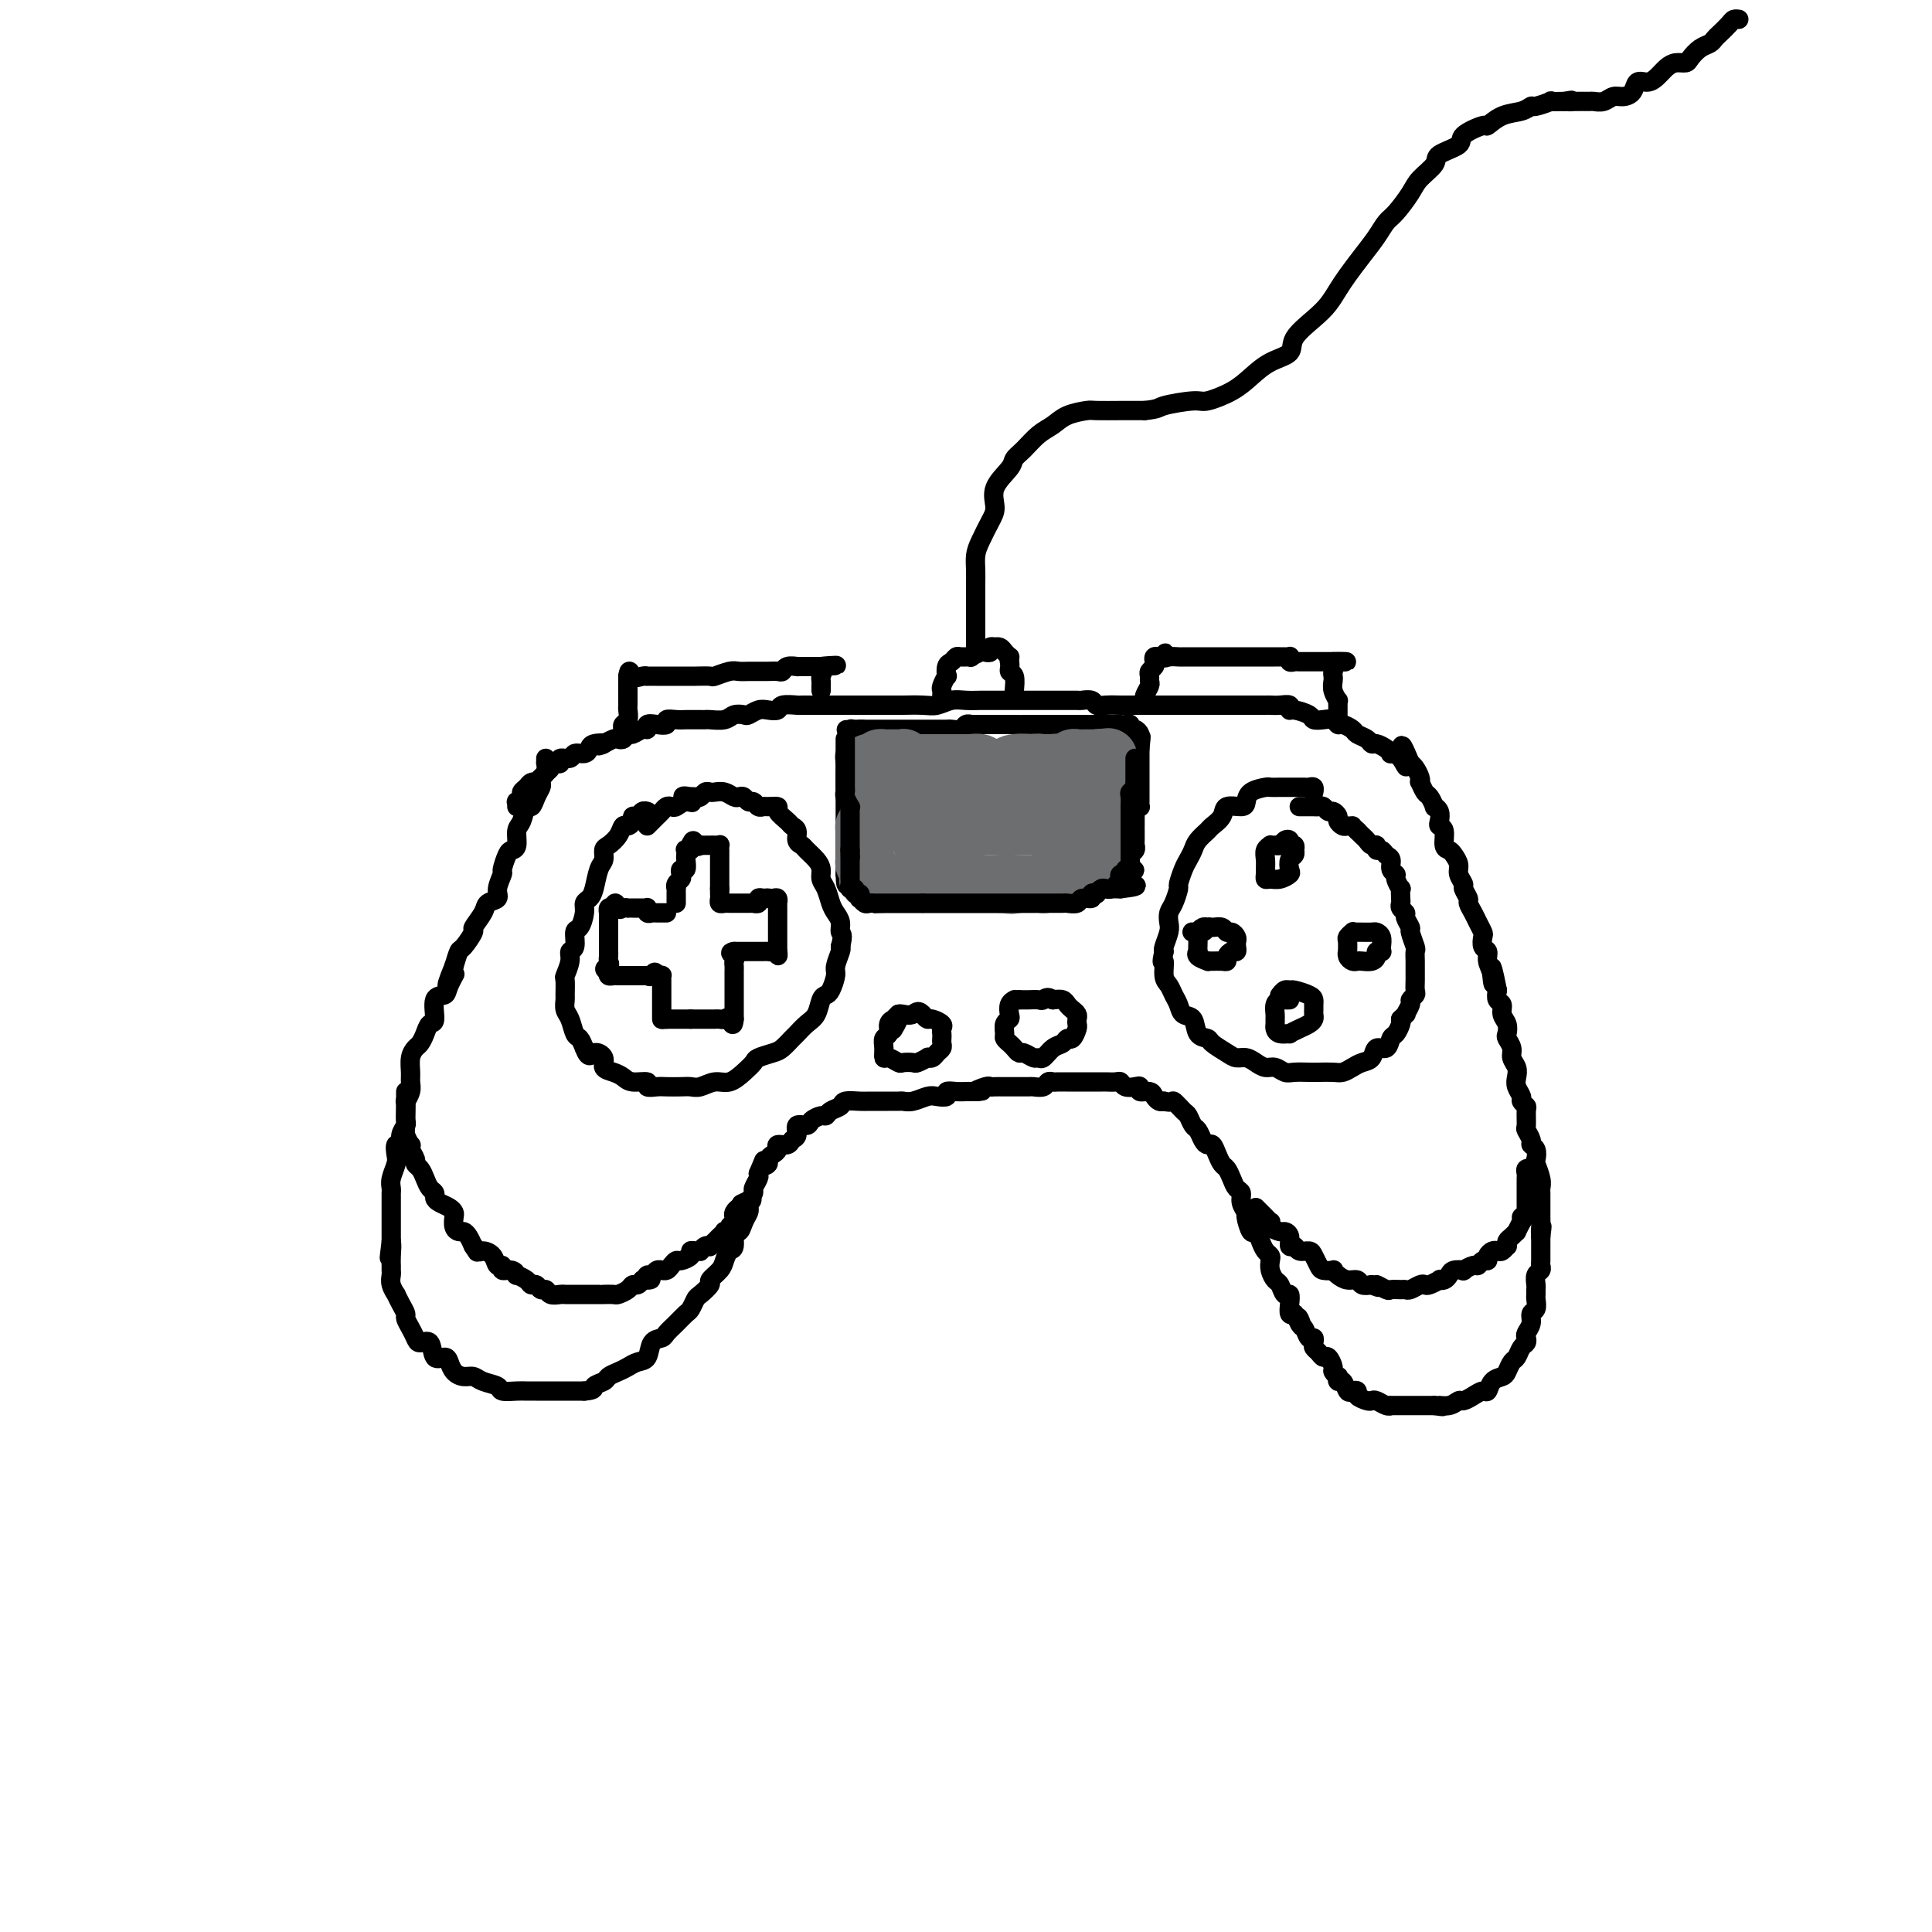 <svg viewBox='0 0 400 400' version='1.1' xmlns='http://www.w3.org/2000/svg' xmlns:xlink='http://www.w3.org/1999/xlink'><g fill='none' stroke='rgb(0,0,0)' stroke-width='4' stroke-linecap='round' stroke-linejoin='round'><path d='M113,157c0.008,0.477 0.016,0.954 0,1c-0.016,0.046 -0.056,-0.339 0,0c0.056,0.339 0.208,1.403 0,2c-0.208,0.597 -0.777,0.729 -1,1c-0.223,0.271 -0.101,0.683 0,1c0.101,0.317 0.182,0.540 0,1c-0.182,0.460 -0.627,1.158 -1,2c-0.373,0.842 -0.673,1.830 -1,2c-0.327,0.170 -0.679,-0.476 -1,0c-0.321,0.476 -0.611,2.076 -1,3c-0.389,0.924 -0.879,1.173 -1,2c-0.121,0.827 0.126,2.233 0,3c-0.126,0.767 -0.627,0.894 -1,1c-0.373,0.106 -0.620,0.189 -1,1c-0.380,0.811 -0.894,2.349 -1,3c-0.106,0.651 0.194,0.414 0,1c-0.194,0.586 -0.883,1.996 -1,3c-0.117,1.004 0.338,1.601 0,2c-0.338,0.399 -1.470,0.601 -2,1c-0.530,0.399 -0.456,0.994 -1,2c-0.544,1.006 -1.704,2.421 -2,3c-0.296,0.579 0.271,0.320 0,1c-0.271,0.680 -1.381,2.298 -2,3c-0.619,0.702 -0.748,0.486 -1,1c-0.252,0.514 -0.626,1.757 -1,3'/><path d='M94,200c-2.886,7.016 -0.601,3.057 0,2c0.601,-1.057 -0.483,0.787 -1,2c-0.517,1.213 -0.467,1.795 -1,2c-0.533,0.205 -1.648,0.034 -2,1c-0.352,0.966 0.061,3.070 0,4c-0.061,0.930 -0.594,0.685 -1,1c-0.406,0.315 -0.683,1.190 -1,2c-0.317,0.810 -0.674,1.554 -1,2c-0.326,0.446 -0.622,0.594 -1,1c-0.378,0.406 -0.837,1.069 -1,2c-0.163,0.931 -0.030,2.129 0,3c0.030,0.871 -0.045,1.416 0,2c0.045,0.584 0.208,1.207 0,2c-0.208,0.793 -0.787,1.756 -1,2c-0.213,0.244 -0.061,-0.230 0,0c0.061,0.230 0.031,1.166 0,2c-0.031,0.834 -0.065,1.567 0,2c0.065,0.433 0.227,0.567 0,1c-0.227,0.433 -0.845,1.165 -1,2c-0.155,0.835 0.151,1.774 0,2c-0.151,0.226 -0.758,-0.262 -1,0c-0.242,0.262 -0.117,1.275 0,2c0.117,0.725 0.228,1.163 0,2c-0.228,0.837 -0.793,2.073 -1,3c-0.207,0.927 -0.055,1.546 0,2c0.055,0.454 0.015,0.744 0,1c-0.015,0.256 -0.004,0.477 0,1c0.004,0.523 0.001,1.346 0,2c-0.001,0.654 -0.000,1.138 0,2c0.000,0.862 0.000,2.104 0,3c-0.000,0.896 -0.000,1.448 0,2'/><path d='M81,257c-0.773,6.322 -0.207,2.127 0,1c0.207,-1.127 0.054,0.814 0,2c-0.054,1.186 -0.011,1.618 0,2c0.011,0.382 -0.012,0.714 0,1c0.012,0.286 0.058,0.527 0,1c-0.058,0.473 -0.222,1.177 0,2c0.222,0.823 0.829,1.764 1,2c0.171,0.236 -0.095,-0.232 0,0c0.095,0.232 0.551,1.165 1,2c0.449,0.835 0.893,1.573 1,2c0.107,0.427 -0.122,0.542 0,1c0.122,0.458 0.595,1.259 1,2c0.405,0.741 0.742,1.424 1,2c0.258,0.576 0.436,1.046 1,1c0.564,-0.046 1.512,-0.608 2,0c0.488,0.608 0.515,2.388 1,3c0.485,0.612 1.429,0.058 2,0c0.571,-0.058 0.771,0.380 1,1c0.229,0.620 0.489,1.423 1,2c0.511,0.577 1.273,0.929 2,1c0.727,0.071 1.420,-0.139 2,0c0.580,0.139 1.048,0.626 2,1c0.952,0.374 2.390,0.636 3,1c0.610,0.364 0.393,0.830 1,1c0.607,0.170 2.037,0.046 3,0c0.963,-0.046 1.460,-0.012 2,0c0.540,0.012 1.123,0.003 2,0c0.877,-0.003 2.050,-0.001 3,0c0.950,0.001 1.679,0.000 2,0c0.321,-0.000 0.235,-0.000 1,0c0.765,0.000 2.383,0.000 4,0'/><path d='M121,288c2.507,-0.179 1.774,-0.625 2,-1c0.226,-0.375 1.411,-0.678 2,-1c0.589,-0.322 0.582,-0.662 1,-1c0.418,-0.338 1.263,-0.676 2,-1c0.737,-0.324 1.367,-0.636 2,-1c0.633,-0.364 1.268,-0.779 2,-1c0.732,-0.221 1.561,-0.247 2,-1c0.439,-0.753 0.489,-2.233 1,-3c0.511,-0.767 1.485,-0.820 2,-1c0.515,-0.180 0.572,-0.486 1,-1c0.428,-0.514 1.227,-1.236 2,-2c0.773,-0.764 1.522,-1.571 2,-2c0.478,-0.429 0.687,-0.481 1,-1c0.313,-0.519 0.732,-1.504 1,-2c0.268,-0.496 0.387,-0.503 1,-1c0.613,-0.497 1.722,-1.486 2,-2c0.278,-0.514 -0.275,-0.555 0,-1c0.275,-0.445 1.379,-1.294 2,-2c0.621,-0.706 0.758,-1.270 1,-2c0.242,-0.730 0.590,-1.627 1,-2c0.410,-0.373 0.884,-0.222 1,-1c0.116,-0.778 -0.126,-2.485 0,-3c0.126,-0.515 0.621,0.161 1,0c0.379,-0.161 0.641,-1.161 1,-2c0.359,-0.839 0.813,-1.519 1,-2c0.187,-0.481 0.106,-0.762 0,-1c-0.106,-0.238 -0.238,-0.431 0,-1c0.238,-0.569 0.847,-1.513 1,-2c0.153,-0.487 -0.151,-0.516 0,-1c0.151,-0.484 0.757,-1.424 1,-2c0.243,-0.576 0.121,-0.788 0,-1'/><path d='M157,243c1.710,-4.024 0.984,-2.583 1,-2c0.016,0.583 0.773,0.310 1,0c0.227,-0.310 -0.076,-0.657 0,-1c0.076,-0.343 0.531,-0.684 1,-1c0.469,-0.316 0.953,-0.608 1,-1c0.047,-0.392 -0.343,-0.883 0,-1c0.343,-0.117 1.419,0.141 2,0c0.581,-0.141 0.665,-0.682 1,-1c0.335,-0.318 0.919,-0.415 1,-1c0.081,-0.585 -0.343,-1.659 0,-2c0.343,-0.341 1.453,0.049 2,0c0.547,-0.049 0.532,-0.538 1,-1c0.468,-0.462 1.419,-0.898 2,-1c0.581,-0.102 0.793,0.130 1,0c0.207,-0.130 0.410,-0.623 1,-1c0.590,-0.377 1.566,-0.637 2,-1c0.434,-0.363 0.325,-0.829 1,-1c0.675,-0.171 2.135,-0.046 3,0c0.865,0.046 1.134,0.012 2,0c0.866,-0.012 2.328,-0.002 3,0c0.672,0.002 0.554,-0.003 1,0c0.446,0.003 1.456,0.015 2,0c0.544,-0.015 0.623,-0.055 1,0c0.377,0.055 1.052,0.207 2,0c0.948,-0.207 2.169,-0.773 3,-1c0.831,-0.227 1.273,-0.113 2,0c0.727,0.113 1.739,0.226 2,0c0.261,-0.226 -0.229,-0.793 0,-1c0.229,-0.207 1.177,-0.056 2,0c0.823,0.056 1.521,0.016 2,0c0.479,-0.016 0.740,-0.008 1,0'/><path d='M201,226c4.296,-0.403 1.535,0.088 1,0c-0.535,-0.088 1.156,-0.756 2,-1c0.844,-0.244 0.841,-0.065 1,0c0.159,0.065 0.480,0.018 1,0c0.520,-0.018 1.237,-0.005 2,0c0.763,0.005 1.570,0.002 2,0c0.430,-0.002 0.482,-0.004 1,0c0.518,0.004 1.501,0.015 2,0c0.499,-0.015 0.514,-0.057 1,0c0.486,0.057 1.443,0.211 2,0c0.557,-0.211 0.712,-0.789 1,-1c0.288,-0.211 0.707,-0.057 1,0c0.293,0.057 0.459,0.015 1,0c0.541,-0.015 1.458,-0.004 2,0c0.542,0.004 0.708,0.001 1,0c0.292,-0.001 0.708,-0.000 1,0c0.292,0.000 0.458,0.000 1,0c0.542,-0.000 1.458,0.000 2,0c0.542,-0.000 0.709,-0.001 1,0c0.291,0.001 0.707,0.004 1,0c0.293,-0.004 0.463,-0.015 1,0c0.537,0.015 1.440,0.055 2,0c0.560,-0.055 0.775,-0.207 1,0c0.225,0.207 0.459,0.773 1,1c0.541,0.227 1.388,0.116 2,0c0.612,-0.116 0.990,-0.238 1,0c0.010,0.238 -0.348,0.834 0,1c0.348,0.166 1.403,-0.100 2,0c0.597,0.100 0.738,0.565 1,1c0.262,0.435 0.646,0.838 1,1c0.354,0.162 0.677,0.081 1,0'/><path d='M241,228c1.891,0.506 1.620,-0.230 2,0c0.380,0.230 1.411,1.427 2,2c0.589,0.573 0.735,0.522 1,1c0.265,0.478 0.648,1.486 1,2c0.352,0.514 0.672,0.536 1,1c0.328,0.464 0.665,1.371 1,2c0.335,0.629 0.667,0.980 1,1c0.333,0.020 0.667,-0.290 1,0c0.333,0.290 0.666,1.181 1,2c0.334,0.819 0.668,1.567 1,2c0.332,0.433 0.662,0.552 1,1c0.338,0.448 0.683,1.223 1,2c0.317,0.777 0.606,1.554 1,2c0.394,0.446 0.893,0.562 1,1c0.107,0.438 -0.179,1.198 0,2c0.179,0.802 0.821,1.646 1,2c0.179,0.354 -0.107,0.217 0,1c0.107,0.783 0.607,2.486 1,3c0.393,0.514 0.680,-0.161 1,0c0.320,0.161 0.673,1.159 1,2c0.327,0.841 0.626,1.525 1,2c0.374,0.475 0.821,0.742 1,1c0.179,0.258 0.089,0.508 0,1c-0.089,0.492 -0.178,1.227 0,2c0.178,0.773 0.622,1.586 1,2c0.378,0.414 0.689,0.430 1,1c0.311,0.570 0.622,1.694 1,2c0.378,0.306 0.823,-0.207 1,0c0.177,0.207 0.086,1.133 0,2c-0.086,0.867 -0.167,1.676 0,2c0.167,0.324 0.584,0.162 1,0'/><path d='M268,272c2.405,4.814 1.419,1.849 1,1c-0.419,-0.849 -0.270,0.416 0,1c0.270,0.584 0.660,0.485 1,1c0.340,0.515 0.630,1.643 1,2c0.370,0.357 0.820,-0.058 1,0c0.180,0.058 0.089,0.588 0,1c-0.089,0.412 -0.178,0.706 0,1c0.178,0.294 0.621,0.589 1,1c0.379,0.411 0.694,0.937 1,1c0.306,0.063 0.604,-0.338 1,0c0.396,0.338 0.890,1.415 1,2c0.110,0.585 -0.164,0.676 0,1c0.164,0.324 0.765,0.879 1,1c0.235,0.121 0.104,-0.192 0,0c-0.104,0.192 -0.181,0.888 0,1c0.181,0.112 0.621,-0.359 1,0c0.379,0.359 0.697,1.550 1,2c0.303,0.450 0.592,0.159 1,0c0.408,-0.159 0.934,-0.187 1,0c0.066,0.187 -0.330,0.590 0,1c0.330,0.410 1.385,0.828 2,1c0.615,0.172 0.790,0.099 1,0c0.210,-0.099 0.456,-0.223 1,0c0.544,0.223 1.387,0.792 2,1c0.613,0.208 0.994,0.056 1,0c0.006,-0.056 -0.365,-0.015 0,0c0.365,0.015 1.465,0.004 2,0c0.535,-0.004 0.504,-0.001 1,0c0.496,0.001 1.518,0.000 2,0c0.482,-0.000 0.423,-0.000 1,0c0.577,0.000 1.788,0.000 3,0'/><path d='M297,291c2.920,0.447 1.219,0.065 1,0c-0.219,-0.065 1.044,0.189 2,0c0.956,-0.189 1.604,-0.819 2,-1c0.396,-0.181 0.539,0.089 1,0c0.461,-0.089 1.241,-0.535 2,-1c0.759,-0.465 1.499,-0.950 2,-1c0.501,-0.050 0.764,0.333 1,0c0.236,-0.333 0.444,-1.384 1,-2c0.556,-0.616 1.458,-0.799 2,-1c0.542,-0.201 0.723,-0.421 1,-1c0.277,-0.579 0.649,-1.517 1,-2c0.351,-0.483 0.681,-0.510 1,-1c0.319,-0.490 0.625,-1.443 1,-2c0.375,-0.557 0.817,-0.716 1,-1c0.183,-0.284 0.105,-0.691 0,-1c-0.105,-0.309 -0.238,-0.520 0,-1c0.238,-0.480 0.849,-1.228 1,-2c0.151,-0.772 -0.156,-1.569 0,-2c0.156,-0.431 0.774,-0.496 1,-1c0.226,-0.504 0.060,-1.448 0,-2c-0.060,-0.552 -0.012,-0.711 0,-1c0.012,-0.289 -0.011,-0.708 0,-1c0.011,-0.292 0.055,-0.458 0,-1c-0.055,-0.542 -0.211,-1.459 0,-2c0.211,-0.541 0.789,-0.705 1,-1c0.211,-0.295 0.057,-0.722 0,-1c-0.057,-0.278 -0.015,-0.406 0,-1c0.015,-0.594 0.004,-1.654 0,-2c-0.004,-0.346 -0.001,0.022 0,0c0.001,-0.022 0.000,-0.435 0,-1c-0.000,-0.565 -0.000,-1.283 0,-2'/><path d='M319,256c0.464,-3.594 0.124,-1.578 0,-1c-0.124,0.578 -0.033,-0.283 0,-1c0.033,-0.717 0.009,-1.291 0,-2c-0.009,-0.709 -0.001,-1.554 0,-2c0.001,-0.446 -0.003,-0.495 0,-1c0.003,-0.505 0.015,-1.468 0,-2c-0.015,-0.532 -0.055,-0.632 0,-1c0.055,-0.368 0.207,-1.002 0,-2c-0.207,-0.998 -0.772,-2.360 -1,-3c-0.228,-0.640 -0.117,-0.557 0,-1c0.117,-0.443 0.242,-1.412 0,-2c-0.242,-0.588 -0.850,-0.795 -1,-1c-0.150,-0.205 0.157,-0.408 0,-1c-0.157,-0.592 -0.778,-1.573 -1,-2c-0.222,-0.427 -0.044,-0.299 0,-1c0.044,-0.701 -0.044,-2.232 0,-3c0.044,-0.768 0.222,-0.772 0,-1c-0.222,-0.228 -0.843,-0.680 -1,-1c-0.157,-0.320 0.150,-0.508 0,-1c-0.150,-0.492 -0.757,-1.286 -1,-2c-0.243,-0.714 -0.121,-1.347 0,-2c0.121,-0.653 0.242,-1.326 0,-2c-0.242,-0.674 -0.848,-1.349 -1,-2c-0.152,-0.651 0.152,-1.276 0,-2c-0.152,-0.724 -0.758,-1.546 -1,-2c-0.242,-0.454 -0.121,-0.541 0,-1c0.121,-0.459 0.242,-1.292 0,-2c-0.242,-0.708 -0.848,-1.293 -1,-2c-0.152,-0.707 0.152,-1.537 0,-2c-0.152,-0.463 -0.758,-0.561 -1,-1c-0.242,-0.439 -0.121,-1.220 0,-2'/><path d='M310,205c-1.636,-8.323 -1.227,-3.629 -1,-2c0.227,1.629 0.271,0.195 0,-1c-0.271,-1.195 -0.856,-2.151 -1,-3c-0.144,-0.849 0.155,-1.593 0,-2c-0.155,-0.407 -0.762,-0.479 -1,-1c-0.238,-0.521 -0.106,-1.492 0,-2c0.106,-0.508 0.187,-0.555 0,-1c-0.187,-0.445 -0.643,-1.289 -1,-2c-0.357,-0.711 -0.616,-1.289 -1,-2c-0.384,-0.711 -0.891,-1.556 -1,-2c-0.109,-0.444 0.182,-0.489 0,-1c-0.182,-0.511 -0.836,-1.488 -1,-2c-0.164,-0.512 0.164,-0.557 0,-1c-0.164,-0.443 -0.818,-1.282 -1,-2c-0.182,-0.718 0.110,-1.313 0,-2c-0.110,-0.687 -0.622,-1.466 -1,-2c-0.378,-0.534 -0.623,-0.825 -1,-1c-0.377,-0.175 -0.884,-0.235 -1,-1c-0.116,-0.765 0.161,-2.234 0,-3c-0.161,-0.766 -0.760,-0.830 -1,-1c-0.240,-0.170 -0.120,-0.445 0,-1c0.120,-0.555 0.240,-1.390 0,-2c-0.240,-0.610 -0.838,-0.994 -1,-1c-0.162,-0.006 0.114,0.367 0,0c-0.114,-0.367 -0.618,-1.473 -1,-2c-0.382,-0.527 -0.641,-0.473 -1,-1c-0.359,-0.527 -0.817,-1.633 -1,-2c-0.183,-0.367 -0.090,0.005 0,0c0.090,-0.005 0.178,-0.386 0,-1c-0.178,-0.614 -0.622,-1.461 -1,-2c-0.378,-0.539 -0.689,-0.769 -1,-1'/><path d='M292,158c-2.984,-7.227 -1.442,-1.796 -1,0c0.442,1.796 -0.214,-0.045 -1,-1c-0.786,-0.955 -1.702,-1.026 -2,-1c-0.298,0.026 0.023,0.148 0,0c-0.023,-0.148 -0.392,-0.564 -1,-1c-0.608,-0.436 -1.457,-0.890 -2,-1c-0.543,-0.110 -0.779,0.124 -1,0c-0.221,-0.124 -0.427,-0.607 -1,-1c-0.573,-0.393 -1.515,-0.698 -2,-1c-0.485,-0.302 -0.514,-0.603 -1,-1c-0.486,-0.397 -1.430,-0.890 -2,-1c-0.570,-0.110 -0.767,0.164 -1,0c-0.233,-0.164 -0.504,-0.766 -1,-1c-0.496,-0.234 -1.219,-0.100 -2,0c-0.781,0.100 -1.619,0.167 -2,0c-0.381,-0.167 -0.304,-0.566 -1,-1c-0.696,-0.434 -2.166,-0.901 -3,-1c-0.834,-0.099 -1.033,0.170 -1,0c0.033,-0.170 0.299,-0.777 0,-1c-0.299,-0.223 -1.165,-0.060 -2,0c-0.835,0.060 -1.641,0.016 -2,0c-0.359,-0.016 -0.270,-0.004 -1,0c-0.730,0.004 -2.278,0.001 -3,0c-0.722,-0.001 -0.616,-0.000 -1,0c-0.384,0.000 -1.258,0.000 -2,0c-0.742,-0.000 -1.354,-0.000 -2,0c-0.646,0.000 -1.328,0.000 -2,0c-0.672,-0.000 -1.335,-0.000 -2,0c-0.665,0.000 -1.333,0.000 -2,0c-0.667,-0.000 -1.333,-0.000 -2,0c-0.667,0.000 -1.333,0.000 -2,0'/><path d='M244,146c-3.915,-0.000 -3.204,-0.000 -3,0c0.204,0.000 -0.101,0.000 -1,0c-0.899,-0.000 -2.394,-0.000 -3,0c-0.606,0.000 -0.323,0.001 -1,0c-0.677,-0.001 -2.313,-0.004 -3,0c-0.687,0.004 -0.426,0.015 -1,0c-0.574,-0.015 -1.983,-0.057 -3,0c-1.017,0.057 -1.641,0.211 -2,0c-0.359,-0.211 -0.452,-0.789 -1,-1c-0.548,-0.211 -1.551,-0.057 -2,0c-0.449,0.057 -0.343,0.015 -1,0c-0.657,-0.015 -2.076,-0.004 -3,0c-0.924,0.004 -1.354,0.001 -2,0c-0.646,-0.001 -1.509,-0.000 -2,0c-0.491,0.000 -0.611,0.000 -1,0c-0.389,-0.000 -1.048,-0.000 -2,0c-0.952,0.000 -2.197,0.000 -3,0c-0.803,-0.000 -1.162,-0.001 -2,0c-0.838,0.001 -2.153,0.004 -3,0c-0.847,-0.004 -1.225,-0.015 -2,0c-0.775,0.015 -1.945,0.057 -3,0c-1.055,-0.057 -1.993,-0.211 -3,0c-1.007,0.211 -2.082,0.789 -3,1c-0.918,0.211 -1.678,0.057 -3,0c-1.322,-0.057 -3.207,-0.015 -4,0c-0.793,0.015 -0.496,0.004 -1,0c-0.504,-0.004 -1.809,-0.001 -3,0c-1.191,0.001 -2.268,0.000 -3,0c-0.732,-0.000 -1.120,-0.000 -2,0c-0.880,0.000 -2.251,0.000 -3,0c-0.749,-0.000 -0.874,-0.000 -1,0'/><path d='M174,146c-11.435,-0.000 -5.022,-0.001 -3,0c2.022,0.001 -0.346,0.004 -2,0c-1.654,-0.004 -2.593,-0.015 -3,0c-0.407,0.015 -0.283,0.056 -1,0c-0.717,-0.056 -2.276,-0.207 -3,0c-0.724,0.207 -0.613,0.774 -1,1c-0.387,0.226 -1.273,0.112 -2,0c-0.727,-0.112 -1.296,-0.222 -2,0c-0.704,0.222 -1.544,0.778 -2,1c-0.456,0.222 -0.528,0.112 -1,0c-0.472,-0.112 -1.344,-0.226 -2,0c-0.656,0.226 -1.097,0.793 -2,1c-0.903,0.207 -2.269,0.055 -3,0c-0.731,-0.055 -0.828,-0.015 -1,0c-0.172,0.015 -0.418,0.003 -1,0c-0.582,-0.003 -1.499,0.003 -2,0c-0.501,-0.003 -0.584,-0.015 -1,0c-0.416,0.015 -1.163,0.055 -2,0c-0.837,-0.055 -1.765,-0.207 -2,0c-0.235,0.207 0.222,0.772 0,1c-0.222,0.228 -1.124,0.118 -2,0c-0.876,-0.118 -1.726,-0.243 -2,0c-0.274,0.243 0.029,0.853 0,1c-0.029,0.147 -0.389,-0.171 -1,0c-0.611,0.171 -1.472,0.829 -2,1c-0.528,0.171 -0.723,-0.147 -1,0c-0.277,0.147 -0.635,0.758 -1,1c-0.365,0.242 -0.737,0.117 -1,0c-0.263,-0.117 -0.417,-0.224 -1,0c-0.583,0.224 -1.595,0.778 -2,1c-0.405,0.222 -0.202,0.111 0,0'/><path d='M125,154c-2.213,0.785 -0.246,0.248 0,0c0.246,-0.248 -1.228,-0.206 -2,0c-0.772,0.206 -0.842,0.576 -1,1c-0.158,0.424 -0.406,0.902 -1,1c-0.594,0.098 -1.535,-0.184 -2,0c-0.465,0.184 -0.454,0.833 -1,1c-0.546,0.167 -1.648,-0.148 -2,0c-0.352,0.148 0.046,0.761 0,1c-0.046,0.239 -0.537,0.105 -1,0c-0.463,-0.105 -0.899,-0.182 -1,0c-0.101,0.182 0.131,0.623 0,1c-0.131,0.377 -0.627,0.689 -1,1c-0.373,0.311 -0.625,0.622 -1,1c-0.375,0.378 -0.875,0.822 -1,1c-0.125,0.178 0.125,0.089 0,0c-0.125,-0.089 -0.626,-0.177 -1,0c-0.374,0.177 -0.622,0.621 -1,1c-0.378,0.379 -0.886,0.694 -1,1c-0.114,0.306 0.166,0.604 0,1c-0.166,0.396 -0.776,0.890 -1,1c-0.224,0.110 -0.060,-0.163 0,0c0.060,0.163 0.017,0.761 0,1c-0.017,0.239 -0.009,0.120 0,0'/><path d='M129,153c-0.008,-0.335 -0.016,-0.671 0,-1c0.016,-0.329 0.057,-0.652 0,-1c-0.057,-0.348 -0.211,-0.722 0,-1c0.211,-0.278 0.789,-0.458 1,-1c0.211,-0.542 0.057,-1.444 0,-2c-0.057,-0.556 -0.015,-0.766 0,-1c0.015,-0.234 0.004,-0.494 0,-1c-0.004,-0.506 -0.001,-1.260 0,-2c0.001,-0.740 0.000,-1.466 0,-2c-0.000,-0.534 -0.000,-0.874 0,-1c0.000,-0.126 0.000,-0.036 0,0c-0.000,0.036 -0.000,0.018 0,0'/><path d='M130,140c0.278,-2.011 0.473,-0.539 1,0c0.527,0.539 1.387,0.144 2,0c0.613,-0.144 0.979,-0.039 1,0c0.021,0.039 -0.303,0.010 0,0c0.303,-0.010 1.235,-0.003 2,0c0.765,0.003 1.365,0.000 2,0c0.635,-0.000 1.306,0.001 2,0c0.694,-0.001 1.411,-0.004 2,0c0.589,0.004 1.049,0.015 2,0c0.951,-0.015 2.391,-0.057 3,0c0.609,0.057 0.387,0.211 1,0c0.613,-0.211 2.061,-0.789 3,-1c0.939,-0.211 1.368,-0.057 2,0c0.632,0.057 1.468,0.015 2,0c0.532,-0.015 0.759,-0.003 1,0c0.241,0.003 0.497,-0.003 1,0c0.503,0.003 1.252,0.015 2,0c0.748,-0.015 1.493,-0.057 2,0c0.507,0.057 0.776,0.211 1,0c0.224,-0.211 0.403,-0.789 1,-1c0.597,-0.211 1.613,-0.057 2,0c0.387,0.057 0.145,0.015 0,0c-0.145,-0.015 -0.194,-0.004 0,0c0.194,0.004 0.629,0.001 1,0c0.371,-0.001 0.677,-0.000 1,0c0.323,0.000 0.664,0.000 1,0c0.336,-0.000 0.667,-0.000 1,0c0.333,0.000 0.666,0.000 1,0'/><path d='M170,138c6.188,-0.357 1.658,-0.251 0,0c-1.658,0.251 -0.444,0.645 0,1c0.444,0.355 0.119,0.670 0,1c-0.119,0.330 -0.032,0.676 0,1c0.032,0.324 0.009,0.626 0,1c-0.009,0.374 -0.002,0.821 0,1c0.002,0.179 0.001,0.089 0,0'/><path d='M237,146c-0.008,-0.438 -0.016,-0.877 0,-1c0.016,-0.123 0.057,0.069 0,0c-0.057,-0.069 -0.212,-0.400 0,-1c0.212,-0.600 0.793,-1.470 1,-2c0.207,-0.530 0.042,-0.719 0,-1c-0.042,-0.281 0.041,-0.653 0,-1c-0.041,-0.347 -0.204,-0.667 0,-1c0.204,-0.333 0.776,-0.678 1,-1c0.224,-0.322 0.101,-0.623 0,-1c-0.101,-0.377 -0.181,-0.832 0,-1c0.181,-0.168 0.623,-0.048 1,0c0.377,0.048 0.688,0.024 1,0'/><path d='M241,136c0.588,-1.547 0.059,-0.415 0,0c-0.059,0.415 0.351,0.111 1,0c0.649,-0.111 1.538,-0.030 2,0c0.462,0.030 0.499,0.008 1,0c0.501,-0.008 1.467,-0.002 2,0c0.533,0.002 0.633,0.001 1,0c0.367,-0.001 1.002,-0.000 2,0c0.998,0.000 2.361,0.000 3,0c0.639,-0.000 0.555,-0.000 1,0c0.445,0.000 1.418,0.000 2,0c0.582,-0.000 0.772,-0.000 1,0c0.228,0.000 0.494,0.000 1,0c0.506,-0.000 1.252,-0.000 2,0c0.748,0.000 1.496,0.000 2,0c0.504,-0.000 0.762,-0.001 1,0c0.238,0.001 0.455,0.004 1,0c0.545,-0.004 1.417,-0.015 2,0c0.583,0.015 0.877,0.057 1,0c0.123,-0.057 0.074,-0.211 0,0c-0.074,0.211 -0.175,0.789 0,1c0.175,0.211 0.625,0.057 1,0c0.375,-0.057 0.674,-0.015 1,0c0.326,0.015 0.679,0.004 1,0c0.321,-0.004 0.611,-0.001 1,0c0.389,0.001 0.878,0.000 1,0c0.122,-0.000 -0.122,-0.000 0,0c0.122,0.000 0.610,0.000 1,0c0.390,-0.000 0.682,-0.000 1,0c0.318,0.000 0.662,0.000 1,0c0.338,-0.000 0.669,-0.000 1,0'/><path d='M276,137c5.415,0.107 1.451,-0.127 0,0c-1.451,0.127 -0.390,0.614 0,1c0.390,0.386 0.108,0.672 0,1c-0.108,0.328 -0.043,0.700 0,1c0.043,0.300 0.064,0.529 0,1c-0.064,0.471 -0.213,1.183 0,2c0.213,0.817 0.789,1.739 1,2c0.211,0.261 0.056,-0.137 0,0c-0.056,0.137 -0.015,0.811 0,1c0.015,0.189 0.004,-0.107 0,0c-0.004,0.107 -0.001,0.617 0,1c0.001,0.383 0.000,0.639 0,1c-0.000,0.361 -0.000,0.828 0,1c0.000,0.172 0.000,0.049 0,0c-0.000,-0.049 -0.000,-0.025 0,0'/><path d='M195,145c-0.001,-0.023 -0.001,-0.046 0,0c0.001,0.046 0.004,0.162 0,0c-0.004,-0.162 -0.015,-0.602 0,-1c0.015,-0.398 0.056,-0.754 0,-1c-0.056,-0.246 -0.208,-0.380 0,-1c0.208,-0.620 0.777,-1.725 1,-2c0.223,-0.275 0.100,0.280 0,0c-0.100,-0.280 -0.176,-1.396 0,-2c0.176,-0.604 0.606,-0.697 1,-1c0.394,-0.303 0.753,-0.817 1,-1c0.247,-0.183 0.380,-0.035 1,0c0.620,0.035 1.725,-0.042 2,0c0.275,0.042 -0.281,0.204 0,0c0.281,-0.204 1.400,-0.773 2,-1c0.600,-0.227 0.682,-0.113 1,0c0.318,0.113 0.873,0.226 1,0c0.127,-0.226 -0.173,-0.790 0,-1c0.173,-0.210 0.821,-0.066 1,0c0.179,0.066 -0.110,0.056 0,0c0.110,-0.056 0.618,-0.156 1,0c0.382,0.156 0.639,0.568 1,1c0.361,0.432 0.828,0.886 1,1c0.172,0.114 0.049,-0.110 0,0c-0.049,0.110 -0.025,0.555 0,1'/><path d='M209,137c0.249,0.900 -0.130,1.649 0,2c0.130,0.351 0.767,0.304 1,1c0.233,0.696 0.063,2.135 0,3c-0.063,0.865 -0.017,1.156 0,1c0.017,-0.156 0.005,-0.759 0,-1c-0.005,-0.241 -0.002,-0.121 0,0'/><path d='M202,135c0.000,-0.345 0.000,-0.691 0,-1c-0.000,-0.309 -0.000,-0.583 0,-1c0.000,-0.417 0.000,-0.977 0,-1c-0.000,-0.023 -0.000,0.493 0,0c0.000,-0.493 0.000,-1.994 0,-3c-0.000,-1.006 -0.001,-1.519 0,-2c0.001,-0.481 0.002,-0.932 0,-2c-0.002,-1.068 -0.008,-2.754 0,-4c0.008,-1.246 0.031,-2.051 0,-3c-0.031,-0.949 -0.116,-2.041 0,-3c0.116,-0.959 0.434,-1.783 1,-3c0.566,-1.217 1.380,-2.826 2,-4c0.620,-1.174 1.047,-1.913 1,-3c-0.047,-1.087 -0.568,-2.522 0,-4c0.568,-1.478 2.224,-3.001 3,-4c0.776,-0.999 0.670,-1.476 1,-2c0.330,-0.524 1.094,-1.097 2,-2c0.906,-0.903 1.955,-2.137 3,-3c1.045,-0.863 2.087,-1.356 3,-2c0.913,-0.644 1.696,-1.441 3,-2c1.304,-0.559 3.128,-0.882 4,-1c0.872,-0.118 0.790,-0.032 2,0c1.210,0.032 3.710,0.009 5,0c1.290,-0.009 1.368,-0.002 2,0c0.632,0.002 1.816,0.001 3,0'/><path d='M237,85c3.048,-0.314 2.667,-0.601 4,-1c1.333,-0.399 4.378,-0.912 6,-1c1.622,-0.088 1.819,0.248 3,0c1.181,-0.248 3.346,-1.079 5,-2c1.654,-0.921 2.795,-1.930 4,-3c1.205,-1.070 2.472,-2.201 4,-3c1.528,-0.799 3.316,-1.267 4,-2c0.684,-0.733 0.266,-1.732 1,-3c0.734,-1.268 2.622,-2.807 4,-4c1.378,-1.193 2.246,-2.041 3,-3c0.754,-0.959 1.396,-2.029 2,-3c0.604,-0.971 1.172,-1.844 2,-3c0.828,-1.156 1.917,-2.596 3,-4c1.083,-1.404 2.161,-2.774 3,-4c0.839,-1.226 1.437,-2.310 2,-3c0.563,-0.690 1.089,-0.986 2,-2c0.911,-1.014 2.207,-2.747 3,-4c0.793,-1.253 1.084,-2.026 2,-3c0.916,-0.974 2.456,-2.150 3,-3c0.544,-0.850 0.091,-1.375 1,-2c0.909,-0.625 3.180,-1.351 4,-2c0.820,-0.649 0.191,-1.220 1,-2c0.809,-0.780 3.058,-1.768 4,-2c0.942,-0.232 0.579,0.293 1,0c0.421,-0.293 1.627,-1.403 3,-2c1.373,-0.597 2.912,-0.682 4,-1c1.088,-0.318 1.725,-0.870 2,-1c0.275,-0.130 0.187,0.161 1,0c0.813,-0.161 2.527,-0.774 3,-1c0.473,-0.226 -0.293,-0.065 0,0c0.293,0.065 1.647,0.032 3,0'/><path d='M324,21c2.223,-0.464 1.281,-0.123 1,0c-0.281,0.123 0.099,0.029 1,0c0.901,-0.029 2.324,0.007 3,0c0.676,-0.007 0.605,-0.056 1,0c0.395,0.056 1.257,0.218 2,0c0.743,-0.218 1.368,-0.814 2,-1c0.632,-0.186 1.271,0.039 2,0c0.729,-0.039 1.546,-0.343 2,-1c0.454,-0.657 0.544,-1.669 1,-2c0.456,-0.331 1.278,0.017 2,0c0.722,-0.017 1.344,-0.399 2,-1c0.656,-0.601 1.344,-1.422 2,-2c0.656,-0.578 1.279,-0.914 2,-1c0.721,-0.086 1.541,0.079 2,0c0.459,-0.079 0.556,-0.401 1,-1c0.444,-0.599 1.236,-1.473 2,-2c0.764,-0.527 1.500,-0.705 2,-1c0.500,-0.295 0.765,-0.706 1,-1c0.235,-0.294 0.442,-0.471 1,-1c0.558,-0.529 1.469,-1.410 2,-2c0.531,-0.590 0.681,-0.890 1,-1c0.319,-0.110 0.805,-0.032 1,0c0.195,0.032 0.097,0.016 0,0'/><path d='M134,168c0.091,0.032 0.183,0.064 0,0c-0.183,-0.064 -0.640,-0.223 -1,0c-0.360,0.223 -0.621,0.829 -1,1c-0.379,0.171 -0.874,-0.092 -1,0c-0.126,0.092 0.117,0.539 0,1c-0.117,0.461 -0.596,0.934 -1,1c-0.404,0.066 -0.734,-0.277 -1,0c-0.266,0.277 -0.466,1.174 -1,2c-0.534,0.826 -1.400,1.579 -2,2c-0.600,0.421 -0.934,0.508 -1,1c-0.066,0.492 0.136,1.388 0,2c-0.136,0.612 -0.610,0.939 -1,2c-0.390,1.061 -0.696,2.856 -1,4c-0.304,1.144 -0.607,1.638 -1,2c-0.393,0.362 -0.875,0.591 -1,1c-0.125,0.409 0.106,0.998 0,2c-0.106,1.002 -0.549,2.417 -1,3c-0.451,0.583 -0.909,0.335 -1,1c-0.091,0.665 0.186,2.242 0,3c-0.186,0.758 -0.834,0.697 -1,1c-0.166,0.303 0.152,0.969 0,2c-0.152,1.031 -0.774,2.426 -1,3c-0.226,0.574 -0.058,0.326 0,1c0.058,0.674 0.004,2.268 0,3c-0.004,0.732 0.040,0.601 0,1c-0.040,0.399 -0.165,1.328 0,2c0.165,0.672 0.622,1.087 1,2c0.378,0.913 0.679,2.323 1,3c0.321,0.677 0.663,0.622 1,1c0.337,0.378 0.668,1.189 1,2'/><path d='M121,217c0.944,2.515 1.303,1.304 2,1c0.697,-0.304 1.732,0.301 2,1c0.268,0.699 -0.232,1.493 0,2c0.232,0.507 1.195,0.728 2,1c0.805,0.272 1.451,0.595 2,1c0.549,0.405 0.999,0.893 2,1c1.001,0.107 2.551,-0.167 3,0c0.449,0.167 -0.203,0.777 0,1c0.203,0.223 1.261,0.061 2,0c0.739,-0.061 1.160,-0.021 2,0c0.840,0.021 2.101,0.021 3,0c0.899,-0.021 1.438,-0.064 2,0c0.562,0.064 1.149,0.235 2,0c0.851,-0.235 1.966,-0.875 3,-1c1.034,-0.125 1.985,0.264 3,0c1.015,-0.264 2.092,-1.183 3,-2c0.908,-0.817 1.648,-1.532 2,-2c0.352,-0.468 0.317,-0.688 1,-1c0.683,-0.312 2.084,-0.717 3,-1c0.916,-0.283 1.348,-0.445 2,-1c0.652,-0.555 1.522,-1.504 2,-2c0.478,-0.496 0.562,-0.539 1,-1c0.438,-0.461 1.230,-1.340 2,-2c0.770,-0.660 1.517,-1.101 2,-2c0.483,-0.899 0.703,-2.256 1,-3c0.297,-0.744 0.672,-0.875 1,-1c0.328,-0.125 0.610,-0.243 1,-1c0.390,-0.757 0.888,-2.151 1,-3c0.112,-0.849 -0.162,-1.152 0,-2c0.162,-0.848 0.761,-2.242 1,-3c0.239,-0.758 0.120,-0.879 0,-1'/><path d='M174,196c0.761,-2.751 0.163,-2.628 0,-3c-0.163,-0.372 0.110,-1.240 0,-2c-0.110,-0.760 -0.603,-1.411 -1,-2c-0.397,-0.589 -0.697,-1.116 -1,-2c-0.303,-0.884 -0.610,-2.124 -1,-3c-0.390,-0.876 -0.864,-1.387 -1,-2c-0.136,-0.613 0.065,-1.329 0,-2c-0.065,-0.671 -0.395,-1.297 -1,-2c-0.605,-0.703 -1.486,-1.484 -2,-2c-0.514,-0.516 -0.661,-0.767 -1,-1c-0.339,-0.233 -0.869,-0.447 -1,-1c-0.131,-0.553 0.139,-1.444 0,-2c-0.139,-0.556 -0.685,-0.776 -1,-1c-0.315,-0.224 -0.399,-0.453 -1,-1c-0.601,-0.547 -1.719,-1.414 -2,-2c-0.281,-0.586 0.276,-0.893 0,-1c-0.276,-0.107 -1.383,-0.014 -2,0c-0.617,0.014 -0.743,-0.053 -1,0c-0.257,0.053 -0.647,0.224 -1,0c-0.353,-0.224 -0.671,-0.844 -1,-1c-0.329,-0.156 -0.668,0.151 -1,0c-0.332,-0.151 -0.656,-0.758 -1,-1c-0.344,-0.242 -0.708,-0.117 -1,0c-0.292,0.117 -0.512,0.227 -1,0c-0.488,-0.227 -1.244,-0.789 -2,-1c-0.756,-0.211 -1.512,-0.071 -2,0c-0.488,0.071 -0.708,0.071 -1,0c-0.292,-0.071 -0.656,-0.215 -1,0c-0.344,0.215 -0.670,0.789 -1,1c-0.330,0.211 -0.666,0.060 -1,0c-0.334,-0.060 -0.667,-0.030 -1,0'/><path d='M143,165c-3.217,-0.686 -0.760,0.600 0,1c0.760,0.400 -0.178,-0.086 -1,0c-0.822,0.086 -1.530,0.744 -2,1c-0.470,0.256 -0.703,0.110 -1,0c-0.297,-0.110 -0.658,-0.183 -1,0c-0.342,0.183 -0.666,0.624 -1,1c-0.334,0.376 -0.677,0.688 -1,1c-0.323,0.312 -0.625,0.622 -1,1c-0.375,0.378 -0.821,0.822 -1,1c-0.179,0.178 -0.089,0.089 0,0'/><path d='M140,187c-0.001,-0.341 -0.001,-0.683 0,-1c0.001,-0.317 0.004,-0.610 0,-1c-0.004,-0.390 -0.015,-0.878 0,-1c0.015,-0.122 0.056,0.121 0,0c-0.056,-0.121 -0.207,-0.605 0,-1c0.207,-0.395 0.774,-0.701 1,-1c0.226,-0.299 0.113,-0.591 0,-1c-0.113,-0.409 -0.226,-0.936 0,-1c0.226,-0.064 0.792,0.337 1,0c0.208,-0.337 0.060,-1.410 0,-2c-0.060,-0.590 -0.030,-0.698 0,-1c0.030,-0.302 0.061,-0.799 0,-1c-0.061,-0.201 -0.212,-0.106 0,0c0.212,0.106 0.789,0.224 1,0c0.211,-0.224 0.057,-0.791 0,-1c-0.057,-0.209 -0.016,-0.060 0,0c0.016,0.060 0.008,0.030 0,0'/><path d='M143,175c0.627,-1.856 0.694,-0.497 1,0c0.306,0.497 0.852,0.133 1,0c0.148,-0.133 -0.101,-0.036 0,0c0.101,0.036 0.553,0.010 1,0c0.447,-0.010 0.890,-0.004 1,0c0.110,0.004 -0.114,0.005 0,0c0.114,-0.005 0.567,-0.016 1,0c0.433,0.016 0.848,0.060 1,0c0.152,-0.060 0.041,-0.223 0,0c-0.041,0.223 -0.011,0.833 0,1c0.011,0.167 0.003,-0.109 0,0c-0.003,0.109 -0.001,0.603 0,1c0.001,0.397 0.000,0.698 0,1c-0.000,0.302 -0.000,0.606 0,1c0.000,0.394 0.000,0.879 0,1c-0.000,0.121 -0.000,-0.122 0,0c0.000,0.122 0.000,0.610 0,1c-0.000,0.390 -0.000,0.682 0,1c0.000,0.318 0.000,0.662 0,1c-0.000,0.338 -0.000,0.669 0,1'/><path d='M149,184c0.001,1.344 0.003,0.202 0,0c-0.003,-0.202 -0.012,0.534 0,1c0.012,0.466 0.046,0.661 0,1c-0.046,0.339 -0.171,0.823 0,1c0.171,0.177 0.637,0.047 1,0c0.363,-0.047 0.622,-0.013 1,0c0.378,0.013 0.874,0.003 1,0c0.126,-0.003 -0.120,-0.001 0,0c0.120,0.001 0.605,-0.000 1,0c0.395,0.000 0.698,0.001 1,0c0.302,-0.001 0.602,-0.004 1,0c0.398,0.004 0.894,0.015 1,0c0.106,-0.015 -0.178,-0.056 0,0c0.178,0.056 0.817,0.207 1,0c0.183,-0.207 -0.091,-0.774 0,-1c0.091,-0.226 0.545,-0.113 1,0'/><path d='M158,186c1.574,-0.159 1.010,-0.057 1,0c-0.010,0.057 0.533,0.071 1,0c0.467,-0.071 0.857,-0.225 1,0c0.143,0.225 0.038,0.830 0,1c-0.038,0.170 -0.010,-0.095 0,0c0.010,0.095 0.003,0.550 0,1c-0.003,0.450 -0.001,0.894 0,1c0.001,0.106 0.000,-0.125 0,0c-0.000,0.125 -0.000,0.607 0,1c0.000,0.393 0.000,0.697 0,1c-0.000,0.303 -0.000,0.606 0,1c0.000,0.394 0.000,0.879 0,1c-0.000,0.121 -0.000,-0.122 0,0c0.000,0.122 0.000,0.610 0,1c-0.000,0.390 -0.000,0.682 0,1c0.000,0.318 0.000,0.662 0,1c-0.000,0.338 -0.000,0.669 0,1'/><path d='M161,197c0.048,1.702 0.168,0.456 0,0c-0.168,-0.456 -0.623,-0.122 -1,0c-0.377,0.122 -0.674,0.033 -1,0c-0.326,-0.033 -0.680,-0.009 -1,0c-0.320,0.009 -0.607,0.002 -1,0c-0.393,-0.002 -0.893,-0.001 -1,0c-0.107,0.001 0.179,0.000 0,0c-0.179,-0.000 -0.822,-0.000 -1,0c-0.178,0.000 0.110,0.000 0,0c-0.110,-0.000 -0.617,-0.000 -1,0c-0.383,0.000 -0.642,0.000 -1,0c-0.358,-0.000 -0.817,-0.000 -1,0c-0.183,0.000 -0.092,0.000 0,0'/><path d='M152,197c-1.392,0.179 -0.373,0.625 0,1c0.373,0.375 0.100,0.678 0,1c-0.100,0.322 -0.027,0.664 0,1c0.027,0.336 0.007,0.667 0,1c-0.007,0.333 -0.002,0.668 0,1c0.002,0.332 0.001,0.662 0,1c-0.001,0.338 -0.000,0.683 0,1c0.000,0.317 0.000,0.606 0,1c-0.000,0.394 -0.000,0.893 0,1c0.000,0.107 0.000,-0.179 0,0c-0.000,0.179 -0.000,0.821 0,1c0.000,0.179 0.000,-0.107 0,0c-0.000,0.107 -0.000,0.606 0,1c0.000,0.394 0.000,0.683 0,1c-0.000,0.317 -0.000,0.662 0,1c0.000,0.338 0.000,0.669 0,1'/><path d='M152,211c-0.177,2.166 -0.621,0.580 -1,0c-0.379,-0.580 -0.693,-0.155 -1,0c-0.307,0.155 -0.607,0.042 -1,0c-0.393,-0.042 -0.880,-0.011 -1,0c-0.120,0.011 0.126,0.003 0,0c-0.126,-0.003 -0.625,-0.001 -1,0c-0.375,0.001 -0.625,0.000 -1,0c-0.375,-0.000 -0.874,-0.000 -1,0c-0.126,0.000 0.120,0.000 0,0c-0.120,-0.000 -0.606,-0.000 -1,0c-0.394,0.000 -0.697,0.000 -1,0'/><path d='M143,211c-1.344,0.000 -0.205,0.000 0,0c0.205,0.000 -0.523,0.000 -1,0c-0.477,-0.000 -0.702,0.000 -1,0c-0.298,0.000 -0.668,0.000 -1,0c-0.332,0.000 -0.625,0.000 -1,0c-0.375,0.000 -0.832,0.000 -1,0c-0.168,0.000 -0.048,0.000 0,0c0.048,0.000 0.024,0.000 0,0'/><path d='M138,211c-1.000,0.048 -1.000,0.166 -1,0c-0.000,-0.166 -0.000,-0.618 0,-1c0.000,-0.382 0.000,-0.695 0,-1c-0.000,-0.305 -0.000,-0.603 0,-1c0.000,-0.397 0.000,-0.894 0,-1c-0.000,-0.106 -0.000,0.179 0,0c0.000,-0.179 0.000,-0.821 0,-1c-0.000,-0.179 -0.000,0.106 0,0c0.000,-0.106 0.001,-0.603 0,-1c-0.001,-0.397 -0.003,-0.695 0,-1c0.003,-0.305 0.011,-0.618 0,-1c-0.011,-0.382 -0.041,-0.834 0,-1c0.041,-0.166 0.155,-0.048 0,0c-0.155,0.048 -0.577,0.024 -1,0'/><path d='M136,202c-0.476,-1.392 -0.666,-0.373 -1,0c-0.334,0.373 -0.810,0.100 -1,0c-0.190,-0.100 -0.092,-0.027 0,0c0.092,0.027 0.178,0.007 0,0c-0.178,-0.007 -0.621,-0.002 -1,0c-0.379,0.002 -0.693,0.000 -1,0c-0.307,-0.000 -0.607,-0.000 -1,0c-0.393,0.000 -0.879,-0.000 -1,0c-0.121,0.000 0.121,0.001 0,0c-0.121,-0.001 -0.607,-0.003 -1,0c-0.393,0.003 -0.693,0.011 -1,0c-0.307,-0.011 -0.621,-0.041 -1,0c-0.379,0.041 -0.823,0.155 -1,0c-0.177,-0.155 -0.089,-0.577 0,-1'/><path d='M126,201c-1.547,-0.332 -0.415,-0.664 0,-1c0.415,-0.336 0.111,-0.678 0,-1c-0.111,-0.322 -0.030,-0.625 0,-1c0.030,-0.375 0.008,-0.821 0,-1c-0.008,-0.179 -0.002,-0.089 0,0c0.002,0.089 0.001,0.178 0,0c-0.001,-0.178 -0.000,-0.621 0,-1c0.000,-0.379 0.000,-0.693 0,-1c-0.000,-0.307 -0.000,-0.607 0,-1c0.000,-0.393 0.000,-0.878 0,-1c-0.000,-0.122 -0.000,0.121 0,0c0.000,-0.121 0.000,-0.606 0,-1c-0.000,-0.394 -0.001,-0.698 0,-1c0.001,-0.302 0.003,-0.603 0,-1c-0.003,-0.397 -0.011,-0.890 0,-1c0.011,-0.110 0.041,0.163 0,0c-0.041,-0.163 -0.155,-0.761 0,-1c0.155,-0.239 0.577,-0.120 1,0'/><path d='M127,188c0.337,-2.011 0.681,-0.539 1,0c0.319,0.539 0.614,0.144 1,0c0.386,-0.144 0.864,-0.039 1,0c0.136,0.039 -0.069,0.011 0,0c0.069,-0.011 0.411,-0.004 1,0c0.589,0.004 1.425,0.005 2,0c0.575,-0.005 0.889,-0.015 1,0c0.111,0.015 0.019,0.057 0,0c-0.019,-0.057 0.036,-0.211 0,0c-0.036,0.211 -0.164,0.789 0,1c0.164,0.211 0.618,0.057 1,0c0.382,-0.057 0.691,-0.015 1,0c0.309,0.015 0.619,0.004 1,0c0.381,-0.004 0.833,-0.001 1,0c0.167,0.001 0.048,0.000 0,0c-0.048,-0.000 -0.024,-0.000 0,0'/><path d='M272,164c-0.024,0.113 -0.048,0.226 0,0c0.048,-0.226 0.167,-0.793 0,-1c-0.167,-0.207 -0.621,-0.056 -1,0c-0.379,0.056 -0.681,0.015 -1,0c-0.319,-0.015 -0.653,-0.004 -1,0c-0.347,0.004 -0.707,0.000 -1,0c-0.293,-0.000 -0.520,0.002 -1,0c-0.480,-0.002 -1.214,-0.008 -2,0c-0.786,0.008 -1.623,0.031 -2,0c-0.377,-0.031 -0.294,-0.115 -1,0c-0.706,0.115 -2.201,0.429 -3,1c-0.799,0.571 -0.900,1.400 -1,2c-0.100,0.600 -0.197,0.972 -1,1c-0.803,0.028 -2.313,-0.288 -3,0c-0.687,0.288 -0.551,1.179 -1,2c-0.449,0.821 -1.482,1.571 -2,2c-0.518,0.429 -0.520,0.536 -1,1c-0.480,0.464 -1.439,1.284 -2,2c-0.561,0.716 -0.724,1.328 -1,2c-0.276,0.672 -0.665,1.405 -1,2c-0.335,0.595 -0.615,1.051 -1,2c-0.385,0.949 -0.874,2.390 -1,3c-0.126,0.610 0.111,0.389 0,1c-0.111,0.611 -0.569,2.055 -1,3c-0.431,0.945 -0.834,1.391 -1,2c-0.166,0.609 -0.096,1.380 0,2c0.096,0.620 0.218,1.090 0,2c-0.218,0.910 -0.777,2.260 -1,3c-0.223,0.740 -0.112,0.870 0,1'/><path d='M241,197c-0.761,3.236 -0.162,1.825 0,2c0.162,0.175 -0.112,1.935 0,3c0.112,1.065 0.612,1.435 1,2c0.388,0.565 0.666,1.325 1,2c0.334,0.675 0.724,1.266 1,2c0.276,0.734 0.439,1.610 1,2c0.561,0.390 1.519,0.293 2,1c0.481,0.707 0.485,2.218 1,3c0.515,0.782 1.541,0.836 2,1c0.459,0.164 0.349,0.439 1,1c0.651,0.561 2.061,1.408 3,2c0.939,0.592 1.406,0.928 2,1c0.594,0.072 1.314,-0.121 2,0c0.686,0.121 1.337,0.554 2,1c0.663,0.446 1.336,0.904 2,1c0.664,0.096 1.317,-0.170 2,0c0.683,0.170 1.394,0.778 2,1c0.606,0.222 1.107,0.060 2,0c0.893,-0.060 2.179,-0.019 3,0c0.821,0.019 1.178,0.016 2,0c0.822,-0.016 2.108,-0.044 3,0c0.892,0.044 1.390,0.162 2,0c0.610,-0.162 1.333,-0.602 2,-1c0.667,-0.398 1.278,-0.755 2,-1c0.722,-0.245 1.555,-0.379 2,-1c0.445,-0.621 0.501,-1.728 1,-2c0.499,-0.272 1.440,0.292 2,0c0.560,-0.292 0.738,-1.439 1,-2c0.262,-0.561 0.609,-0.536 1,-1c0.391,-0.464 0.826,-1.418 1,-2c0.174,-0.582 0.087,-0.791 0,-1'/><path d='M290,211c1.708,-1.665 0.980,-0.826 1,-1c0.020,-0.174 0.790,-1.359 1,-2c0.210,-0.641 -0.140,-0.738 0,-1c0.140,-0.262 0.770,-0.689 1,-1c0.230,-0.311 0.061,-0.507 0,-1c-0.061,-0.493 -0.015,-1.282 0,-2c0.015,-0.718 0.000,-1.366 0,-2c-0.000,-0.634 0.015,-1.254 0,-2c-0.015,-0.746 -0.061,-1.618 0,-2c0.061,-0.382 0.227,-0.273 0,-1c-0.227,-0.727 -0.849,-2.289 -1,-3c-0.151,-0.711 0.170,-0.572 0,-1c-0.170,-0.428 -0.830,-1.423 -1,-2c-0.170,-0.577 0.150,-0.737 0,-1c-0.150,-0.263 -0.771,-0.629 -1,-1c-0.229,-0.371 -0.065,-0.747 0,-1c0.065,-0.253 0.033,-0.383 0,-1c-0.033,-0.617 -0.065,-1.723 0,-2c0.065,-0.277 0.229,0.273 0,0c-0.229,-0.273 -0.849,-1.368 -1,-2c-0.151,-0.632 0.167,-0.800 0,-1c-0.167,-0.200 -0.819,-0.431 -1,-1c-0.181,-0.569 0.110,-1.477 0,-2c-0.110,-0.523 -0.621,-0.661 -1,-1c-0.379,-0.339 -0.626,-0.878 -1,-1c-0.374,-0.122 -0.874,0.175 -1,0c-0.126,-0.175 0.121,-0.820 0,-1c-0.121,-0.180 -0.610,0.106 -1,0c-0.390,-0.106 -0.682,-0.606 -1,-1c-0.318,-0.394 -0.662,-0.684 -1,-1c-0.338,-0.316 -0.669,-0.658 -1,-1'/><path d='M281,172c-1.260,-1.151 -0.911,-1.029 -1,-1c-0.089,0.029 -0.615,-0.035 -1,0c-0.385,0.035 -0.628,0.168 -1,0c-0.372,-0.168 -0.873,-0.637 -1,-1c-0.127,-0.363 0.121,-0.619 0,-1c-0.121,-0.381 -0.611,-0.887 -1,-1c-0.389,-0.113 -0.678,0.166 -1,0c-0.322,-0.166 -0.678,-0.776 -1,-1c-0.322,-0.224 -0.611,-0.060 -1,0c-0.389,0.060 -0.878,0.016 -1,0c-0.122,-0.016 0.125,-0.004 0,0c-0.125,0.004 -0.621,0.001 -1,0c-0.379,-0.001 -0.640,-0.000 -1,0c-0.360,0.000 -0.817,0.000 -1,0c-0.183,-0.000 -0.091,-0.000 0,0'/><path d='M264,175c-0.453,0.018 -0.906,0.036 -1,0c-0.094,-0.036 0.171,-0.126 0,0c-0.171,0.126 -0.779,0.468 -1,1c-0.221,0.532 -0.057,1.252 0,2c0.057,0.748 0.007,1.522 0,2c-0.007,0.478 0.030,0.661 0,1c-0.030,0.339 -0.127,0.835 0,1c0.127,0.165 0.478,-0.001 1,0c0.522,0.001 1.215,0.169 2,0c0.785,-0.169 1.660,-0.676 2,-1c0.340,-0.324 0.143,-0.464 0,-1c-0.143,-0.536 -0.233,-1.468 0,-2c0.233,-0.532 0.791,-0.663 1,-1c0.209,-0.337 0.071,-0.878 0,-1c-0.071,-0.122 -0.075,0.177 0,0c0.075,-0.177 0.227,-0.828 0,-1c-0.227,-0.172 -0.835,0.136 -1,0c-0.165,-0.136 0.113,-0.716 0,-1c-0.113,-0.284 -0.618,-0.272 -1,0c-0.382,0.272 -0.641,0.804 -1,1c-0.359,0.196 -0.817,0.056 -1,0c-0.183,-0.056 -0.092,-0.028 0,0'/><path d='M280,193c0.113,-0.100 0.227,-0.199 0,0c-0.227,0.199 -0.794,0.697 -1,1c-0.206,0.303 -0.052,0.411 0,1c0.052,0.589 0.003,1.661 0,2c-0.003,0.339 0.040,-0.053 0,0c-0.040,0.053 -0.162,0.551 0,1c0.162,0.449 0.608,0.850 1,1c0.392,0.150 0.731,0.051 1,0c0.269,-0.051 0.468,-0.052 1,0c0.532,0.052 1.396,0.158 2,0c0.604,-0.158 0.946,-0.580 1,-1c0.054,-0.420 -0.181,-0.837 0,-1c0.181,-0.163 0.777,-0.072 1,0c0.223,0.072 0.072,0.124 0,0c-0.072,-0.124 -0.065,-0.426 0,-1c0.065,-0.574 0.186,-1.422 0,-2c-0.186,-0.578 -0.681,-0.887 -1,-1c-0.319,-0.113 -0.464,-0.030 -1,0c-0.536,0.030 -1.463,0.008 -2,0c-0.537,-0.008 -0.683,-0.002 -1,0c-0.317,0.002 -0.805,0.001 -1,0c-0.195,-0.001 -0.098,-0.000 0,0'/><path d='M267,207c-0.340,0.016 -0.680,0.032 -1,0c-0.320,-0.032 -0.622,-0.111 -1,0c-0.378,0.111 -0.834,0.411 -1,1c-0.166,0.589 -0.043,1.468 0,2c0.043,0.532 0.005,0.717 0,1c-0.005,0.283 0.021,0.665 0,1c-0.021,0.335 -0.091,0.623 0,1c0.091,0.377 0.342,0.844 1,1c0.658,0.156 1.721,0.000 2,0c0.279,-0.000 -0.227,0.155 0,0c0.227,-0.155 1.185,-0.619 2,-1c0.815,-0.381 1.486,-0.679 2,-1c0.514,-0.321 0.870,-0.663 1,-1c0.130,-0.337 0.034,-0.667 0,-1c-0.034,-0.333 -0.006,-0.667 0,-1c0.006,-0.333 -0.012,-0.663 0,-1c0.012,-0.337 0.053,-0.680 0,-1c-0.053,-0.320 -0.200,-0.618 -1,-1c-0.800,-0.382 -2.253,-0.848 -3,-1c-0.747,-0.152 -0.789,0.012 -1,0c-0.211,-0.012 -0.593,-0.199 -1,0c-0.407,0.199 -0.840,0.784 -1,1c-0.160,0.216 -0.046,0.062 0,0c0.046,-0.062 0.023,-0.031 0,0'/><path d='M250,192c0.083,0.026 0.166,0.052 0,0c-0.166,-0.052 -0.580,-0.182 -1,0c-0.420,0.182 -0.844,0.675 -1,1c-0.156,0.325 -0.044,0.482 0,1c0.044,0.518 0.019,1.396 0,2c-0.019,0.604 -0.034,0.932 0,1c0.034,0.068 0.116,-0.125 0,0c-0.116,0.125 -0.431,0.569 0,1c0.431,0.431 1.608,0.848 2,1c0.392,0.152 -0.001,0.038 0,0c0.001,-0.038 0.395,-0.000 1,0c0.605,0.000 1.420,-0.038 2,0c0.580,0.038 0.926,0.151 1,0c0.074,-0.151 -0.124,-0.565 0,-1c0.124,-0.435 0.570,-0.890 1,-1c0.430,-0.110 0.844,0.124 1,0c0.156,-0.124 0.053,-0.607 0,-1c-0.053,-0.393 -0.055,-0.698 0,-1c0.055,-0.302 0.166,-0.603 0,-1c-0.166,-0.397 -0.608,-0.892 -1,-1c-0.392,-0.108 -0.734,0.171 -1,0c-0.266,-0.171 -0.457,-0.792 -1,-1c-0.543,-0.208 -1.438,-0.003 -2,0c-0.562,0.003 -0.790,-0.195 -1,0c-0.210,0.195 -0.403,0.783 -1,1c-0.597,0.217 -1.599,0.062 -2,0c-0.401,-0.062 -0.200,-0.031 0,0'/><path d='M186,210c-0.455,0.438 -0.910,0.876 -1,1c-0.090,0.124 0.186,-0.066 0,0c-0.186,0.066 -0.835,0.390 -1,1c-0.165,0.610 0.154,1.507 0,2c-0.154,0.493 -0.780,0.581 -1,1c-0.220,0.419 -0.033,1.170 0,2c0.033,0.830 -0.089,1.739 0,2c0.089,0.261 0.390,-0.125 1,0c0.610,0.125 1.530,0.762 2,1c0.470,0.238 0.489,0.078 1,0c0.511,-0.078 1.513,-0.073 2,0c0.487,0.073 0.459,0.213 1,0c0.541,-0.213 1.651,-0.778 2,-1c0.349,-0.222 -0.064,-0.101 0,0c0.064,0.101 0.606,0.182 1,0c0.394,-0.182 0.642,-0.626 1,-1c0.358,-0.374 0.828,-0.678 1,-1c0.172,-0.322 0.048,-0.663 0,-1c-0.048,-0.337 -0.020,-0.669 0,-1c0.020,-0.331 0.030,-0.662 0,-1c-0.030,-0.338 -0.102,-0.682 0,-1c0.102,-0.318 0.378,-0.611 0,-1c-0.378,-0.389 -1.409,-0.874 -2,-1c-0.591,-0.126 -0.740,0.107 -1,0c-0.260,-0.107 -0.630,-0.553 -1,-1'/><path d='M191,210c-0.968,-1.085 -1.387,-0.297 -2,0c-0.613,0.297 -1.418,0.105 -2,0c-0.582,-0.105 -0.939,-0.121 -1,0c-0.061,0.121 0.176,0.379 0,1c-0.176,0.621 -0.765,1.606 -1,2c-0.235,0.394 -0.118,0.197 0,0'/><path d='M211,207c-0.415,-0.004 -0.829,-0.009 -1,0c-0.171,0.009 -0.097,0.030 0,0c0.097,-0.030 0.218,-0.111 0,0c-0.218,0.111 -0.776,0.415 -1,1c-0.224,0.585 -0.113,1.452 0,2c0.113,0.548 0.230,0.777 0,1c-0.230,0.223 -0.805,0.441 -1,1c-0.195,0.559 -0.011,1.460 0,2c0.011,0.540 -0.153,0.718 0,1c0.153,0.282 0.622,0.668 1,1c0.378,0.332 0.665,0.610 1,1c0.335,0.390 0.719,0.891 1,1c0.281,0.109 0.459,-0.174 1,0c0.541,0.174 1.444,0.804 2,1c0.556,0.196 0.765,-0.043 1,0c0.235,0.043 0.497,0.367 1,0c0.503,-0.367 1.249,-1.426 2,-2c0.751,-0.574 1.508,-0.665 2,-1c0.492,-0.335 0.720,-0.916 1,-1c0.280,-0.084 0.612,0.328 1,0c0.388,-0.328 0.833,-1.397 1,-2c0.167,-0.603 0.056,-0.739 0,-1c-0.056,-0.261 -0.056,-0.648 0,-1c0.056,-0.352 0.167,-0.669 0,-1c-0.167,-0.331 -0.612,-0.676 -1,-1c-0.388,-0.324 -0.720,-0.626 -1,-1c-0.280,-0.374 -0.509,-0.821 -1,-1c-0.491,-0.179 -1.246,-0.089 -2,0'/><path d='M218,207c-1.195,-0.928 -1.683,-0.249 -2,0c-0.317,0.249 -0.463,0.067 -1,0c-0.537,-0.067 -1.463,-0.018 -2,0c-0.537,0.018 -0.683,0.005 -1,0c-0.317,-0.005 -0.805,-0.001 -1,0c-0.195,0.001 -0.098,0.001 0,0'/><path d='M176,152c0.008,0.335 0.016,0.670 0,1c-0.016,0.330 -0.057,0.654 0,1c0.057,0.346 0.211,0.712 0,1c-0.211,0.288 -0.789,0.496 -1,1c-0.211,0.504 -0.057,1.303 0,2c0.057,0.697 0.015,1.291 0,2c-0.015,0.709 -0.004,1.533 0,2c0.004,0.467 0.001,0.577 0,1c-0.001,0.423 -0.000,1.160 0,2c0.000,0.840 0.000,1.782 0,2c-0.000,0.218 -0.000,-0.289 0,0c0.000,0.289 0.000,1.373 0,2c-0.000,0.627 -0.000,0.798 0,1c0.000,0.202 0.000,0.436 0,1c-0.000,0.564 -0.000,1.457 0,2c0.000,0.543 0.000,0.737 0,1c-0.000,0.263 -0.000,0.595 0,1c0.000,0.405 0.000,0.882 0,1c-0.000,0.118 -0.000,-0.122 0,0c0.000,0.122 0.000,0.606 0,1c-0.000,0.394 -0.000,0.697 0,1c0.000,0.303 0.000,0.607 0,1c-0.000,0.393 -0.000,0.875 0,1c0.000,0.125 0.000,-0.107 0,0c-0.000,0.107 -0.000,0.554 0,1'/><path d='M175,181c0.073,4.438 0.756,1.032 1,0c0.244,-1.032 0.050,0.311 0,1c-0.050,0.689 0.043,0.723 0,1c-0.043,0.277 -0.222,0.796 0,1c0.222,0.204 0.846,0.092 1,0c0.154,-0.092 -0.162,-0.164 0,0c0.162,0.164 0.802,0.566 1,1c0.198,0.434 -0.046,0.901 0,1c0.046,0.099 0.383,-0.170 1,0c0.617,0.170 1.513,0.777 2,1c0.487,0.223 0.563,0.060 1,0c0.437,-0.060 1.234,-0.016 2,0c0.766,0.016 1.501,0.004 2,0c0.499,-0.004 0.763,-0.001 1,0c0.237,0.001 0.447,0.000 1,0c0.553,-0.000 1.448,-0.000 2,0c0.552,0.000 0.759,0.000 1,0c0.241,-0.000 0.515,-0.000 1,0c0.485,0.000 1.181,0.000 2,0c0.819,-0.000 1.763,-0.000 2,0c0.237,0.000 -0.232,0.000 0,0c0.232,-0.000 1.165,-0.000 2,0c0.835,0.000 1.572,0.000 2,0c0.428,-0.000 0.548,-0.000 1,0c0.452,0.000 1.237,0.000 2,0c0.763,-0.000 1.503,-0.000 2,0c0.497,0.000 0.749,0.000 1,0c0.251,-0.000 0.500,-0.000 1,0c0.500,0.000 1.250,0.000 2,0'/><path d='M209,187c4.548,-0.016 1.919,-0.057 1,0c-0.919,0.057 -0.128,0.211 1,0c1.128,-0.211 2.592,-0.789 3,-1c0.408,-0.211 -0.242,-0.057 0,0c0.242,0.057 1.374,0.015 2,0c0.626,-0.015 0.744,-0.003 1,0c0.256,0.003 0.650,-0.003 1,0c0.350,0.003 0.657,0.015 1,0c0.343,-0.015 0.722,-0.056 1,0c0.278,0.056 0.456,0.211 1,0c0.544,-0.211 1.456,-0.788 2,-1c0.544,-0.212 0.720,-0.061 1,0c0.280,0.061 0.664,0.030 1,0c0.336,-0.030 0.625,-0.061 1,0c0.375,0.061 0.835,0.212 1,0c0.165,-0.212 0.033,-0.789 0,-1c-0.033,-0.211 0.033,-0.055 0,0c-0.033,0.055 -0.164,0.011 0,0c0.164,-0.011 0.622,0.011 1,0c0.378,-0.011 0.676,-0.055 1,0c0.324,0.055 0.675,0.208 1,0c0.325,-0.208 0.626,-0.777 1,-1c0.374,-0.223 0.822,-0.101 1,0c0.178,0.101 0.086,0.181 0,0c-0.086,-0.181 -0.168,-0.623 0,-1c0.168,-0.377 0.584,-0.688 1,-1'/><path d='M233,181c3.729,-1.151 1.052,-1.029 0,-1c-1.052,0.029 -0.479,-0.034 0,0c0.479,0.034 0.864,0.164 1,0c0.136,-0.164 0.022,-0.622 0,-1c-0.022,-0.378 0.047,-0.675 0,-1c-0.047,-0.325 -0.209,-0.678 0,-1c0.209,-0.322 0.788,-0.615 1,-1c0.212,-0.385 0.057,-0.864 0,-1c-0.057,-0.136 -0.015,0.070 0,0c0.015,-0.070 0.004,-0.418 0,-1c-0.004,-0.582 -0.001,-1.399 0,-2c0.001,-0.601 -0.001,-0.988 0,-1c0.001,-0.012 0.004,0.350 0,0c-0.004,-0.350 -0.015,-1.414 0,-2c0.015,-0.586 0.057,-0.695 0,-1c-0.057,-0.305 -0.211,-0.806 0,-1c0.211,-0.194 0.789,-0.079 1,0c0.211,0.079 0.057,0.123 0,0c-0.057,-0.123 -0.015,-0.414 0,-1c0.015,-0.586 0.004,-1.466 0,-2c-0.004,-0.534 -0.001,-0.720 0,-1c0.001,-0.280 0.000,-0.653 0,-1c-0.000,-0.347 -0.000,-0.667 0,-1c0.000,-0.333 0.000,-0.681 0,-1c-0.000,-0.319 -0.000,-0.611 0,-1c0.000,-0.389 0.000,-0.874 0,-1c-0.000,-0.126 -0.000,0.107 0,0c0.000,-0.107 0.000,-0.554 0,-1c-0.000,-0.446 -0.000,-0.889 0,-1c0.000,-0.111 0.000,0.111 0,0c-0.000,-0.111 -0.000,-0.556 0,-1'/><path d='M236,155c0.463,-4.262 0.121,-1.917 0,-1c-0.121,0.917 -0.022,0.404 0,0c0.022,-0.404 -0.032,-0.701 0,-1c0.032,-0.299 0.149,-0.602 0,-1c-0.149,-0.398 -0.566,-0.891 -1,-1c-0.434,-0.109 -0.886,0.167 -1,0c-0.114,-0.167 0.110,-0.777 0,-1c-0.110,-0.223 -0.553,-0.060 -1,0c-0.447,0.060 -0.897,0.016 -1,0c-0.103,-0.016 0.141,-0.004 0,0c-0.141,0.004 -0.668,0.001 -1,0c-0.332,-0.001 -0.469,-0.000 -1,0c-0.531,0.000 -1.456,0.000 -2,0c-0.544,-0.000 -0.708,-0.000 -1,0c-0.292,0.000 -0.712,0.000 -1,0c-0.288,-0.000 -0.444,-0.000 -1,0c-0.556,0.000 -1.511,0.000 -2,0c-0.489,-0.000 -0.513,-0.000 -1,0c-0.487,0.000 -1.439,0.000 -2,0c-0.561,-0.000 -0.732,-0.000 -1,0c-0.268,0.000 -0.633,0.000 -1,0c-0.367,-0.000 -0.738,-0.000 -1,0c-0.262,0.000 -0.417,0.000 -1,0c-0.583,-0.000 -1.595,-0.000 -2,0c-0.405,0.000 -0.202,0.000 0,0'/><path d='M214,150c-3.434,0.000 -2.020,0.000 -2,0c0.020,-0.000 -1.356,-0.000 -2,0c-0.644,0.000 -0.556,0.000 -1,0c-0.444,-0.000 -1.419,-0.000 -2,0c-0.581,0.000 -0.768,0.000 -1,0c-0.232,-0.000 -0.510,-0.001 -1,0c-0.490,0.001 -1.191,0.004 -2,0c-0.809,-0.004 -1.726,-0.015 -2,0c-0.274,0.015 0.095,0.057 0,0c-0.095,-0.057 -0.655,-0.211 -1,0c-0.345,0.211 -0.474,0.789 -1,1c-0.526,0.211 -1.450,0.057 -2,0c-0.550,-0.057 -0.725,-0.015 -1,0c-0.275,0.015 -0.651,0.004 -1,0c-0.349,-0.004 -0.670,-0.001 -1,0c-0.330,0.001 -0.670,0.000 -1,0c-0.330,-0.000 -0.652,-0.000 -1,0c-0.348,0.000 -0.724,0.000 -1,0c-0.276,-0.000 -0.454,-0.000 -1,0c-0.546,0.000 -1.460,0.000 -2,0c-0.540,-0.000 -0.704,-0.000 -1,0c-0.296,0.000 -0.723,0.000 -1,0c-0.277,-0.000 -0.403,-0.000 -1,0c-0.597,0.000 -1.666,0.000 -2,0c-0.334,-0.000 0.065,-0.000 0,0c-0.065,0.000 -0.595,0.000 -1,0c-0.405,-0.000 -0.686,-0.000 -1,0c-0.314,0.000 -0.661,0.000 -1,0c-0.339,-0.000 -0.668,-0.000 -1,0c-0.332,0.000 -0.666,0.000 -1,0'/><path d='M178,151c-5.525,0.150 -1.337,0.026 0,0c1.337,-0.026 -0.178,0.044 -1,0c-0.822,-0.044 -0.952,-0.204 -1,0c-0.048,0.204 -0.014,0.773 0,1c0.014,0.227 0.007,0.114 0,0'/><path d='M260,250c0.339,0.341 0.677,0.683 1,1c0.323,0.317 0.629,0.611 1,1c0.371,0.389 0.806,0.874 1,1c0.194,0.126 0.147,-0.108 0,0c-0.147,0.108 -0.394,0.559 0,1c0.394,0.441 1.429,0.874 2,1c0.571,0.126 0.677,-0.053 1,0c0.323,0.053 0.864,0.339 1,1c0.136,0.661 -0.132,1.696 0,2c0.132,0.304 0.666,-0.122 1,0c0.334,0.122 0.469,0.793 1,1c0.531,0.207 1.456,-0.049 2,0c0.544,0.049 0.705,0.405 1,1c0.295,0.595 0.722,1.430 1,2c0.278,0.570 0.406,0.875 1,1c0.594,0.125 1.655,0.071 2,0c0.345,-0.071 -0.024,-0.159 0,0c0.024,0.159 0.443,0.565 1,1c0.557,0.435 1.252,0.900 2,1c0.748,0.100 1.547,-0.165 2,0c0.453,0.165 0.558,0.762 1,1c0.442,0.238 1.221,0.119 2,0'/><path d='M284,266c2.744,1.177 1.103,0.119 1,0c-0.103,-0.119 1.334,0.701 2,1c0.666,0.299 0.563,0.076 1,0c0.437,-0.076 1.413,-0.007 2,0c0.587,0.007 0.786,-0.050 1,0c0.214,0.050 0.443,0.206 1,0c0.557,-0.206 1.441,-0.773 2,-1c0.559,-0.227 0.794,-0.113 1,0c0.206,0.113 0.384,0.224 1,0c0.616,-0.224 1.669,-0.782 2,-1c0.331,-0.218 -0.061,-0.097 0,0c0.061,0.097 0.575,0.171 1,0c0.425,-0.171 0.762,-0.586 1,-1c0.238,-0.414 0.378,-0.828 1,-1c0.622,-0.172 1.724,-0.103 2,0c0.276,0.103 -0.276,0.238 0,0c0.276,-0.238 1.380,-0.851 2,-1c0.620,-0.149 0.758,0.167 1,0c0.242,-0.167 0.590,-0.815 1,-1c0.410,-0.185 0.883,0.095 1,0c0.117,-0.095 -0.123,-0.565 0,-1c0.123,-0.435 0.607,-0.834 1,-1c0.393,-0.166 0.693,-0.100 1,0c0.307,0.100 0.621,0.234 1,0c0.379,-0.234 0.824,-0.838 1,-1c0.176,-0.162 0.085,0.116 0,0c-0.085,-0.116 -0.164,-0.625 0,-1c0.164,-0.375 0.570,-0.616 1,-1c0.430,-0.384 0.885,-0.911 1,-1c0.115,-0.089 -0.110,0.260 0,0c0.110,-0.260 0.555,-1.130 1,-2'/><path d='M315,253c1.022,-1.420 0.078,-0.968 0,-1c-0.078,-0.032 0.711,-0.546 1,-1c0.289,-0.454 0.077,-0.847 0,-1c-0.077,-0.153 -0.021,-0.064 0,0c0.021,0.064 0.006,0.104 0,0c-0.006,-0.104 -0.001,-0.353 0,-1c0.001,-0.647 0.000,-1.693 0,-2c-0.000,-0.307 -0.000,0.125 0,0c0.000,-0.125 0.000,-0.807 0,-1c-0.000,-0.193 -0.001,0.102 0,0c0.001,-0.102 0.004,-0.602 0,-1c-0.004,-0.398 -0.015,-0.695 0,-1c0.015,-0.305 0.056,-0.618 0,-1c-0.056,-0.382 -0.207,-0.834 0,-1c0.207,-0.166 0.774,-0.048 1,0c0.226,0.048 0.113,0.024 0,0'/><path d='M84,226c0.000,0.313 0.000,0.625 0,1c-0.000,0.375 -0.000,0.811 0,1c0.000,0.189 0.000,0.130 0,0c-0.000,-0.130 -0.001,-0.331 0,0c0.001,0.331 0.004,1.192 0,2c-0.004,0.808 -0.015,1.561 0,2c0.015,0.439 0.055,0.565 0,1c-0.055,0.435 -0.207,1.181 0,2c0.207,0.819 0.773,1.711 1,2c0.227,0.289 0.116,-0.025 0,0c-0.116,0.025 -0.238,0.391 0,1c0.238,0.609 0.837,1.462 1,2c0.163,0.538 -0.110,0.760 0,1c0.110,0.240 0.603,0.498 1,1c0.397,0.502 0.697,1.248 1,2c0.303,0.752 0.610,1.511 1,2c0.390,0.489 0.865,0.709 1,1c0.135,0.291 -0.069,0.654 0,1c0.069,0.346 0.410,0.673 1,1c0.590,0.327 1.429,0.652 2,1c0.571,0.348 0.874,0.720 1,1c0.126,0.280 0.075,0.470 0,1c-0.075,0.530 -0.175,1.402 0,2c0.175,0.598 0.624,0.923 1,1c0.376,0.077 0.678,-0.095 1,0c0.322,0.095 0.663,0.456 1,1c0.337,0.544 0.668,1.272 1,2'/><path d='M98,258c1.804,2.722 0.314,0.527 0,0c-0.314,-0.527 0.547,0.614 1,1c0.453,0.386 0.498,0.016 1,0c0.502,-0.016 1.461,0.320 2,1c0.539,0.680 0.656,1.703 1,2c0.344,0.297 0.913,-0.131 1,0c0.087,0.131 -0.310,0.822 0,1c0.310,0.178 1.326,-0.159 2,0c0.674,0.159 1.007,0.812 1,1c-0.007,0.188 -0.353,-0.089 0,0c0.353,0.089 1.404,0.545 2,1c0.596,0.455 0.736,0.910 1,1c0.264,0.090 0.652,-0.186 1,0c0.348,0.186 0.657,0.835 1,1c0.343,0.165 0.721,-0.152 1,0c0.279,0.152 0.460,0.773 1,1c0.540,0.227 1.440,0.061 2,0c0.560,-0.061 0.779,-0.016 1,0c0.221,0.016 0.444,0.004 1,0c0.556,-0.004 1.446,-0.001 2,0c0.554,0.001 0.774,0.000 1,0c0.226,-0.000 0.460,-0.000 1,0c0.540,0.000 1.386,0.001 2,0c0.614,-0.001 0.994,-0.003 1,0c0.006,0.003 -0.363,0.011 0,0c0.363,-0.011 1.459,-0.041 2,0c0.541,0.041 0.526,0.152 1,0c0.474,-0.152 1.436,-0.566 2,-1c0.564,-0.434 0.729,-0.886 1,-1c0.271,-0.114 0.649,0.110 1,0c0.351,-0.110 0.676,-0.555 1,-1'/><path d='M133,265c2.870,-0.399 1.543,0.103 1,0c-0.543,-0.103 -0.304,-0.813 0,-1c0.304,-0.187 0.673,0.147 1,0c0.327,-0.147 0.612,-0.774 1,-1c0.388,-0.226 0.878,-0.050 1,0c0.122,0.050 -0.123,-0.024 0,0c0.123,0.024 0.615,0.147 1,0c0.385,-0.147 0.663,-0.565 1,-1c0.337,-0.435 0.734,-0.887 1,-1c0.266,-0.113 0.401,0.113 1,0c0.599,-0.113 1.662,-0.565 2,-1c0.338,-0.435 -0.050,-0.852 0,-1c0.050,-0.148 0.539,-0.026 1,0c0.461,0.026 0.893,-0.045 1,0c0.107,0.045 -0.112,0.205 0,0c0.112,-0.205 0.554,-0.776 1,-1c0.446,-0.224 0.894,-0.102 1,0c0.106,0.102 -0.130,0.185 0,0c0.130,-0.185 0.627,-0.637 1,-1c0.373,-0.363 0.621,-0.636 1,-1c0.379,-0.364 0.890,-0.818 1,-1c0.110,-0.182 -0.181,-0.090 0,0c0.181,0.090 0.832,0.179 1,0c0.168,-0.179 -0.148,-0.626 0,-1c0.148,-0.374 0.761,-0.675 1,-1c0.239,-0.325 0.105,-0.675 0,-1c-0.105,-0.325 -0.182,-0.626 0,-1c0.182,-0.374 0.623,-0.821 1,-1c0.377,-0.179 0.688,-0.089 1,0'/><path d='M154,250c3.267,-2.556 0.933,-1.444 0,-1c-0.933,0.444 -0.467,0.222 0,0'/></g>
<g fill='none' stroke='rgb(109,110,112)' stroke-width='12' stroke-linecap='round' stroke-linejoin='round'><path d='M227,159c0.089,0.000 0.177,0.000 0,0c-0.177,0.000 -0.621,0.000 -1,0c-0.379,0.000 -0.693,0.000 -1,0c-0.307,0.000 -0.606,0.000 -1,0c-0.394,0.000 -0.883,0.000 -1,0c-0.117,0.000 0.137,0.000 0,0c-0.137,0.000 -0.667,0.000 -1,0c-0.333,0.000 -0.471,0.000 -1,0c-0.529,0.000 -1.451,0.000 -2,0c-0.549,0.000 -0.725,0.000 -1,0c-0.275,0.000 -0.647,0.000 -1,0c-0.353,0.000 -0.686,0.000 -1,0c-0.314,0.000 -0.608,0.000 -1,0c-0.392,-0.000 -0.883,-0.000 -1,0c-0.117,0.000 0.141,0.000 0,0c-0.141,-0.000 -0.682,0.000 -1,0c-0.318,0.000 -0.414,0.000 -1,0c-0.586,0.000 -1.662,0.000 -2,0c-0.338,0.000 0.063,0.000 0,0c-0.063,0.000 -0.590,0.000 -1,0c-0.410,0.000 -0.702,0.000 -1,0c-0.298,0.000 -0.602,0.000 -1,0c-0.398,0.000 -0.890,0.000 -1,0c-0.110,0.000 0.163,0.000 0,0c-0.163,0.000 -0.761,0.000 -1,0c-0.239,0.000 -0.120,0.000 0,0'/><path d='M205,159c-3.890,0.061 -2.615,0.212 -2,0c0.615,-0.212 0.569,-0.789 0,-1c-0.569,-0.211 -1.662,-0.057 -2,0c-0.338,0.057 0.077,0.015 0,0c-0.077,-0.015 -0.647,-0.004 -1,0c-0.353,0.004 -0.490,0.001 -1,0c-0.510,-0.001 -1.394,-0.000 -2,0c-0.606,0.000 -0.936,0.000 -1,0c-0.064,-0.000 0.136,-0.000 0,0c-0.136,0.000 -0.610,0.000 -1,0c-0.390,-0.000 -0.696,0.000 -1,0c-0.304,-0.000 -0.606,-0.000 -1,0c-0.394,0.000 -0.879,0.000 -1,0c-0.121,-0.000 0.122,-0.000 0,0c-0.122,0.000 -0.611,0.001 -1,0c-0.389,-0.001 -0.679,-0.004 -1,0c-0.321,0.004 -0.673,0.015 -1,0c-0.327,-0.015 -0.627,-0.057 -1,0c-0.373,0.057 -0.817,0.211 -1,0c-0.183,-0.211 -0.105,-0.789 0,-1c0.105,-0.211 0.236,-0.057 0,0c-0.236,0.057 -0.838,0.015 -1,0c-0.162,-0.015 0.115,-0.004 0,0c-0.115,0.004 -0.623,0.000 -1,0c-0.377,-0.000 -0.623,0.003 -1,0c-0.377,-0.003 -0.885,-0.011 -1,0c-0.115,0.011 0.161,0.041 0,0c-0.161,-0.041 -0.760,-0.155 -1,0c-0.240,0.155 -0.120,0.577 0,1'/><path d='M182,158c-3.786,-0.142 -1.750,0.003 -1,0c0.750,-0.003 0.215,-0.156 0,0c-0.215,0.156 -0.110,0.619 0,1c0.110,0.381 0.226,0.678 0,1c-0.226,0.322 -0.793,0.667 -1,1c-0.207,0.333 -0.056,0.653 0,1c0.056,0.347 0.015,0.720 0,1c-0.015,0.280 -0.004,0.467 0,1c0.004,0.533 0.001,1.414 0,2c-0.001,0.586 -0.000,0.878 0,1c0.000,0.122 -0.000,0.074 0,0c0.000,-0.074 0.001,-0.173 0,0c-0.001,0.173 -0.004,0.620 0,1c0.004,0.380 0.015,0.693 0,1c-0.015,0.307 -0.057,0.607 0,1c0.057,0.393 0.211,0.878 0,1c-0.211,0.122 -0.789,-0.121 -1,0c-0.211,0.121 -0.057,0.606 0,1c0.057,0.394 0.015,0.698 0,1c-0.015,0.302 -0.004,0.602 0,1c0.004,0.398 0.001,0.894 0,1c-0.001,0.106 -0.000,-0.179 0,0c0.000,0.179 -0.001,0.821 0,1c0.001,0.179 0.004,-0.106 0,0c-0.004,0.106 -0.015,0.603 0,1c0.015,0.397 0.056,0.694 0,1c-0.056,0.306 -0.207,0.621 0,1c0.207,0.379 0.774,0.823 1,1c0.226,0.177 0.113,0.089 0,0'/><path d='M180,180c-0.375,3.647 -0.312,1.766 0,1c0.312,-0.766 0.872,-0.415 1,0c0.128,0.415 -0.177,0.896 0,1c0.177,0.104 0.835,-0.168 1,0c0.165,0.168 -0.163,0.777 0,1c0.163,0.223 0.818,0.060 1,0c0.182,-0.060 -0.110,-0.016 0,0c0.110,0.016 0.621,0.004 1,0c0.379,-0.004 0.625,-0.001 1,0c0.375,0.001 0.878,0.000 1,0c0.122,-0.000 -0.136,-0.000 0,0c0.136,0.000 0.666,0.000 1,0c0.334,-0.000 0.471,-0.000 1,0c0.529,0.000 1.451,0.000 2,0c0.549,-0.000 0.724,-0.000 1,0c0.276,0.000 0.653,0.000 1,0c0.347,-0.000 0.666,-0.000 1,0c0.334,0.000 0.685,0.000 1,0c0.315,-0.000 0.594,-0.000 1,0c0.406,0.000 0.940,0.000 1,0c0.060,-0.000 -0.353,-0.000 0,0c0.353,0.000 1.473,0.000 2,0c0.527,-0.000 0.460,-0.000 1,0c0.540,0.000 1.685,0.000 2,0c0.315,-0.000 -0.200,-0.000 0,0c0.200,0.000 1.114,0.000 2,0c0.886,-0.000 1.743,-0.000 2,0c0.257,0.000 -0.085,0.000 0,0c0.085,-0.000 0.596,0.000 1,0c0.404,0.000 0.702,0.000 1,0'/><path d='M207,183c4.360,0.464 1.759,0.124 1,0c-0.759,-0.124 0.325,-0.033 1,0c0.675,0.033 0.941,0.009 1,0c0.059,-0.009 -0.090,-0.002 0,0c0.090,0.002 0.419,0.001 1,0c0.581,-0.001 1.413,-0.000 2,0c0.587,0.000 0.927,0.001 1,0c0.073,-0.001 -0.121,-0.004 0,0c0.121,0.004 0.558,0.015 1,0c0.442,-0.015 0.888,-0.057 1,0c0.112,0.057 -0.111,0.212 0,0c0.111,-0.212 0.554,-0.793 1,-1c0.446,-0.207 0.893,-0.040 1,0c0.107,0.040 -0.126,-0.045 0,0c0.126,0.045 0.612,0.222 1,0c0.388,-0.222 0.677,-0.843 1,-1c0.323,-0.157 0.678,0.151 1,0c0.322,-0.151 0.611,-0.762 1,-1c0.389,-0.238 0.879,-0.105 1,0c0.121,0.105 -0.126,0.182 0,0c0.126,-0.182 0.626,-0.622 1,-1c0.374,-0.378 0.622,-0.694 1,-1c0.378,-0.306 0.886,-0.603 1,-1c0.114,-0.397 -0.166,-0.893 0,-1c0.166,-0.107 0.776,0.176 1,0c0.224,-0.176 0.060,-0.810 0,-1c-0.060,-0.190 -0.016,0.064 0,0c0.016,-0.064 0.005,-0.447 0,-1c-0.005,-0.553 -0.002,-1.277 0,-2'/><path d='M227,172c1.238,-1.797 0.332,-1.291 0,-1c-0.332,0.291 -0.089,0.366 0,0c0.089,-0.366 0.024,-1.173 0,-2c-0.024,-0.827 -0.006,-1.675 0,-2c0.006,-0.325 0.002,-0.129 0,0c-0.002,0.129 -0.000,0.189 0,0c0.000,-0.189 0.000,-0.629 0,-1c-0.000,-0.371 -0.000,-0.673 0,-1c0.000,-0.327 0.000,-0.679 0,-1c-0.000,-0.321 -0.001,-0.611 0,-1c0.001,-0.389 0.003,-0.879 0,-1c-0.003,-0.121 -0.012,0.125 0,0c0.012,-0.125 0.043,-0.622 0,-1c-0.043,-0.378 -0.161,-0.636 0,-1c0.161,-0.364 0.600,-0.833 0,-1c-0.600,-0.167 -2.240,-0.031 -3,0c-0.760,0.031 -0.640,-0.044 -1,0c-0.360,0.044 -1.198,0.207 -2,0c-0.802,-0.207 -1.566,-0.783 -2,-1c-0.434,-0.217 -0.539,-0.073 -1,0c-0.461,0.073 -1.278,0.076 -2,0c-0.722,-0.076 -1.348,-0.230 -2,0c-0.652,0.230 -1.329,0.845 -2,1c-0.671,0.155 -1.334,-0.151 -2,0c-0.666,0.151 -1.333,0.757 -2,1c-0.667,0.243 -1.333,0.121 -2,0'/><path d='M206,160c-3.214,-0.000 -0.749,-0.000 0,0c0.749,0.000 -0.219,0.000 -1,0c-0.781,-0.000 -1.374,-0.000 -2,0c-0.626,0.000 -1.283,0.000 -2,0c-0.717,-0.000 -1.492,-0.000 -2,0c-0.508,0.000 -0.747,0.001 -1,0c-0.253,-0.001 -0.518,-0.004 -1,0c-0.482,0.004 -1.181,0.015 -1,0c0.181,-0.015 1.242,-0.056 2,0c0.758,0.056 1.212,0.207 2,0c0.788,-0.207 1.910,-0.774 3,-1c1.090,-0.226 2.147,-0.113 3,0c0.853,0.113 1.503,0.227 2,0c0.497,-0.227 0.840,-0.793 2,-1c1.160,-0.207 3.137,-0.055 4,0c0.863,0.055 0.612,0.015 1,0c0.388,-0.015 1.413,-0.003 2,0c0.587,0.003 0.735,-0.003 1,0c0.265,0.003 0.648,0.015 1,0c0.352,-0.015 0.672,-0.057 1,0c0.328,0.057 0.665,0.211 1,0c0.335,-0.211 0.667,-0.789 1,-1c0.333,-0.211 0.667,-0.057 1,0c0.333,0.057 0.667,0.015 1,0c0.333,-0.015 0.667,-0.004 1,0c0.333,0.004 0.667,0.001 1,0c0.333,-0.001 0.667,-0.001 1,0'/><path d='M227,157c4.812,-0.469 1.342,-0.140 0,0c-1.342,0.140 -0.556,0.093 0,0c0.556,-0.093 0.881,-0.232 1,0c0.119,0.232 0.032,0.836 0,1c-0.032,0.164 -0.008,-0.111 0,0c0.008,0.111 0.002,0.607 0,1c-0.002,0.393 0.000,0.683 0,1c-0.000,0.317 -0.004,0.662 0,1c0.004,0.338 0.015,0.668 0,1c-0.015,0.332 -0.057,0.667 0,1c0.057,0.333 0.211,0.663 0,1c-0.211,0.337 -0.789,0.682 -1,1c-0.211,0.318 -0.057,0.610 0,1c0.057,0.390 0.015,0.878 0,1c-0.015,0.122 -0.004,-0.121 0,0c0.004,0.121 0.002,0.607 0,1c-0.002,0.393 -0.002,0.694 0,1c0.002,0.306 0.007,0.618 0,1c-0.007,0.382 -0.027,0.834 0,1c0.027,0.166 0.100,0.044 0,0c-0.100,-0.044 -0.375,-0.012 -1,0c-0.625,0.012 -1.601,0.003 -2,0c-0.399,-0.003 -0.220,-0.001 -1,0c-0.780,0.001 -2.518,0.000 -4,0c-1.482,-0.000 -2.709,-0.000 -4,0c-1.291,0.000 -2.645,0.000 -4,0'/><path d='M211,171c-3.026,0.309 -2.591,0.083 -3,0c-0.409,-0.083 -1.661,-0.022 -3,0c-1.339,0.022 -2.764,0.005 -4,0c-1.236,-0.005 -2.281,0.003 -3,0c-0.719,-0.003 -1.110,-0.016 -2,0c-0.890,0.016 -2.278,0.061 -3,0c-0.722,-0.061 -0.777,-0.227 -1,0c-0.223,0.227 -0.615,0.846 -1,1c-0.385,0.154 -0.762,-0.158 -1,0c-0.238,0.158 -0.338,0.784 0,1c0.338,0.216 1.114,0.020 2,0c0.886,-0.020 1.881,0.135 3,0c1.119,-0.135 2.362,-0.561 4,-1c1.638,-0.439 3.673,-0.891 5,-1c1.327,-0.109 1.948,0.124 3,0c1.052,-0.124 2.535,-0.607 3,-1c0.465,-0.393 -0.088,-0.698 0,-1c0.088,-0.302 0.816,-0.603 1,-1c0.184,-0.397 -0.176,-0.891 -1,-1c-0.824,-0.109 -2.112,0.167 -3,0c-0.888,-0.167 -1.377,-0.778 -3,-1c-1.623,-0.222 -4.380,-0.056 -6,0c-1.620,0.056 -2.104,0.001 -3,0c-0.896,-0.001 -2.205,0.051 -3,0c-0.795,-0.051 -1.074,-0.207 -2,0c-0.926,0.207 -2.497,0.776 -3,1c-0.503,0.224 0.061,0.101 0,0c-0.061,-0.101 -0.747,-0.181 -1,0c-0.253,0.181 -0.072,0.623 0,1c0.072,0.377 0.036,0.688 0,1'/><path d='M186,169c-2.915,0.691 -1.203,0.917 0,1c1.203,0.083 1.899,0.022 3,0c1.101,-0.022 2.609,-0.006 4,0c1.391,0.006 2.666,0.002 4,0c1.334,-0.002 2.729,-0.000 4,0c1.271,0.000 2.420,0.000 3,0c0.580,-0.000 0.592,-0.000 1,0c0.408,0.000 1.213,0.000 2,0c0.787,-0.000 1.558,-0.000 2,0c0.442,0.000 0.556,0.000 1,0c0.444,-0.000 1.217,-0.001 2,0c0.783,0.001 1.575,0.004 2,0c0.425,-0.004 0.482,-0.015 1,0c0.518,0.015 1.498,0.057 2,0c0.502,-0.057 0.526,-0.211 1,0c0.474,0.211 1.397,0.788 2,1c0.603,0.212 0.887,0.061 1,0c0.113,-0.061 0.057,-0.030 0,0'/></g>
<g fill='none' stroke='rgb(0,0,0)' stroke-width='4' stroke-linecap='round' stroke-linejoin='round'><path d='M175,153c0.000,0.444 0.000,0.888 0,1c-0.000,0.112 -0.000,-0.106 0,0c0.000,0.106 0.000,0.538 0,1c-0.000,0.462 -0.000,0.954 0,1c0.000,0.046 0.000,-0.352 0,0c-0.000,0.352 -0.000,1.456 0,2c0.000,0.544 0.000,0.527 0,1c-0.000,0.473 -0.001,1.435 0,2c0.001,0.565 0.004,0.734 0,1c-0.004,0.266 -0.015,0.631 0,1c0.015,0.369 0.057,0.743 0,1c-0.057,0.257 -0.211,0.398 0,1c0.211,0.602 0.789,1.667 1,2c0.211,0.333 0.057,-0.065 0,0c-0.057,0.065 -0.015,0.595 0,1c0.015,0.405 0.004,0.686 0,1c-0.004,0.314 -0.001,0.661 0,1c0.001,0.339 0.000,0.669 0,1c-0.000,0.331 -0.000,0.662 0,1c0.000,0.338 0.000,0.682 0,1c-0.000,0.318 -0.000,0.611 0,1c0.000,0.389 0.000,0.874 0,1c-0.000,0.126 -0.000,-0.107 0,0c0.000,0.107 0.000,0.553 0,1'/><path d='M176,176c0.155,3.448 0.041,0.569 0,0c-0.041,-0.569 -0.011,1.171 0,2c0.011,0.829 0.003,0.747 0,1c-0.003,0.253 -0.000,0.841 0,1c0.000,0.159 -0.001,-0.111 0,0c0.001,0.111 0.004,0.603 0,1c-0.004,0.397 -0.016,0.699 0,1c0.016,0.301 0.061,0.601 0,1c-0.061,0.399 -0.226,0.895 0,1c0.226,0.105 0.844,-0.183 1,0c0.156,0.183 -0.151,0.837 0,1c0.151,0.163 0.762,-0.167 1,0c0.238,0.167 0.105,0.829 0,1c-0.105,0.171 -0.183,-0.150 0,0c0.183,0.150 0.628,0.772 1,1c0.372,0.228 0.672,0.061 1,0c0.328,-0.061 0.683,-0.016 1,0c0.317,0.016 0.596,0.004 1,0c0.404,-0.004 0.934,-0.001 1,0c0.066,0.001 -0.333,0.000 0,0c0.333,-0.000 1.398,-0.000 2,0c0.602,0.000 0.741,0.000 1,0c0.259,-0.000 0.636,-0.000 1,0c0.364,0.000 0.713,0.000 1,0c0.287,-0.000 0.510,-0.000 1,0c0.490,0.000 1.245,0.000 2,0'/><path d='M191,187c2.214,0.000 1.748,0.000 2,0c0.252,-0.000 1.222,-0.000 2,0c0.778,0.000 1.364,0.000 2,0c0.636,-0.000 1.321,-0.000 2,0c0.679,0.000 1.351,0.000 2,0c0.649,-0.000 1.276,-0.000 2,0c0.724,0.000 1.545,0.000 2,0c0.455,-0.000 0.545,-0.000 1,0c0.455,0.000 1.274,0.000 2,0c0.726,-0.000 1.359,-0.000 2,0c0.641,0.000 1.290,0.000 2,0c0.710,-0.000 1.481,-0.000 2,0c0.519,0.000 0.787,0.000 1,0c0.213,-0.000 0.370,-0.000 1,0c0.630,0.000 1.731,0.001 2,0c0.269,-0.001 -0.294,-0.004 0,0c0.294,0.004 1.446,0.016 2,0c0.554,-0.016 0.512,-0.061 1,0c0.488,0.061 1.508,0.226 2,0c0.492,-0.226 0.457,-0.844 1,-1c0.543,-0.156 1.665,0.151 2,0c0.335,-0.151 -0.117,-0.758 0,-1c0.117,-0.242 0.805,-0.117 1,0c0.195,0.117 -0.101,0.228 0,0c0.101,-0.228 0.601,-0.793 1,-1c0.399,-0.207 0.698,-0.055 1,0c0.302,0.055 0.607,0.015 1,0c0.393,-0.015 0.875,-0.004 1,0c0.125,0.004 -0.107,0.001 0,0c0.107,-0.001 0.554,-0.001 1,0'/><path d='M232,184c6.344,-0.702 1.704,-0.958 0,-1c-1.704,-0.042 -0.472,0.128 0,0c0.472,-0.128 0.183,-0.555 0,-1c-0.183,-0.445 -0.259,-0.907 0,-1c0.259,-0.093 0.854,0.183 1,0c0.146,-0.183 -0.157,-0.826 0,-1c0.157,-0.174 0.774,0.121 1,0c0.226,-0.121 0.061,-0.658 0,-1c-0.061,-0.342 -0.016,-0.491 0,-1c0.016,-0.509 0.004,-1.379 0,-2c-0.004,-0.621 -0.001,-0.992 0,-1c0.001,-0.008 0.000,0.348 0,0c-0.000,-0.348 -0.000,-1.402 0,-2c0.000,-0.598 0.000,-0.742 0,-1c-0.000,-0.258 0.000,-0.630 0,-1c-0.000,-0.370 -0.000,-0.738 0,-1c0.000,-0.262 0.000,-0.417 0,-1c-0.000,-0.583 -0.001,-1.595 0,-2c0.001,-0.405 0.004,-0.202 0,0c-0.004,0.202 -0.015,0.404 0,0c0.015,-0.404 0.057,-1.413 0,-2c-0.057,-0.587 -0.211,-0.753 0,-1c0.211,-0.247 0.789,-0.577 1,-1c0.211,-0.423 0.057,-0.940 0,-1c-0.057,-0.060 -0.015,0.339 0,0c0.015,-0.339 0.004,-1.414 0,-2c-0.004,-0.586 -0.001,-0.683 0,-1c0.001,-0.317 0.000,-0.855 0,-1c-0.000,-0.145 -0.000,0.101 0,0c0.000,-0.101 0.000,-0.551 0,-1'/></g>
</svg>